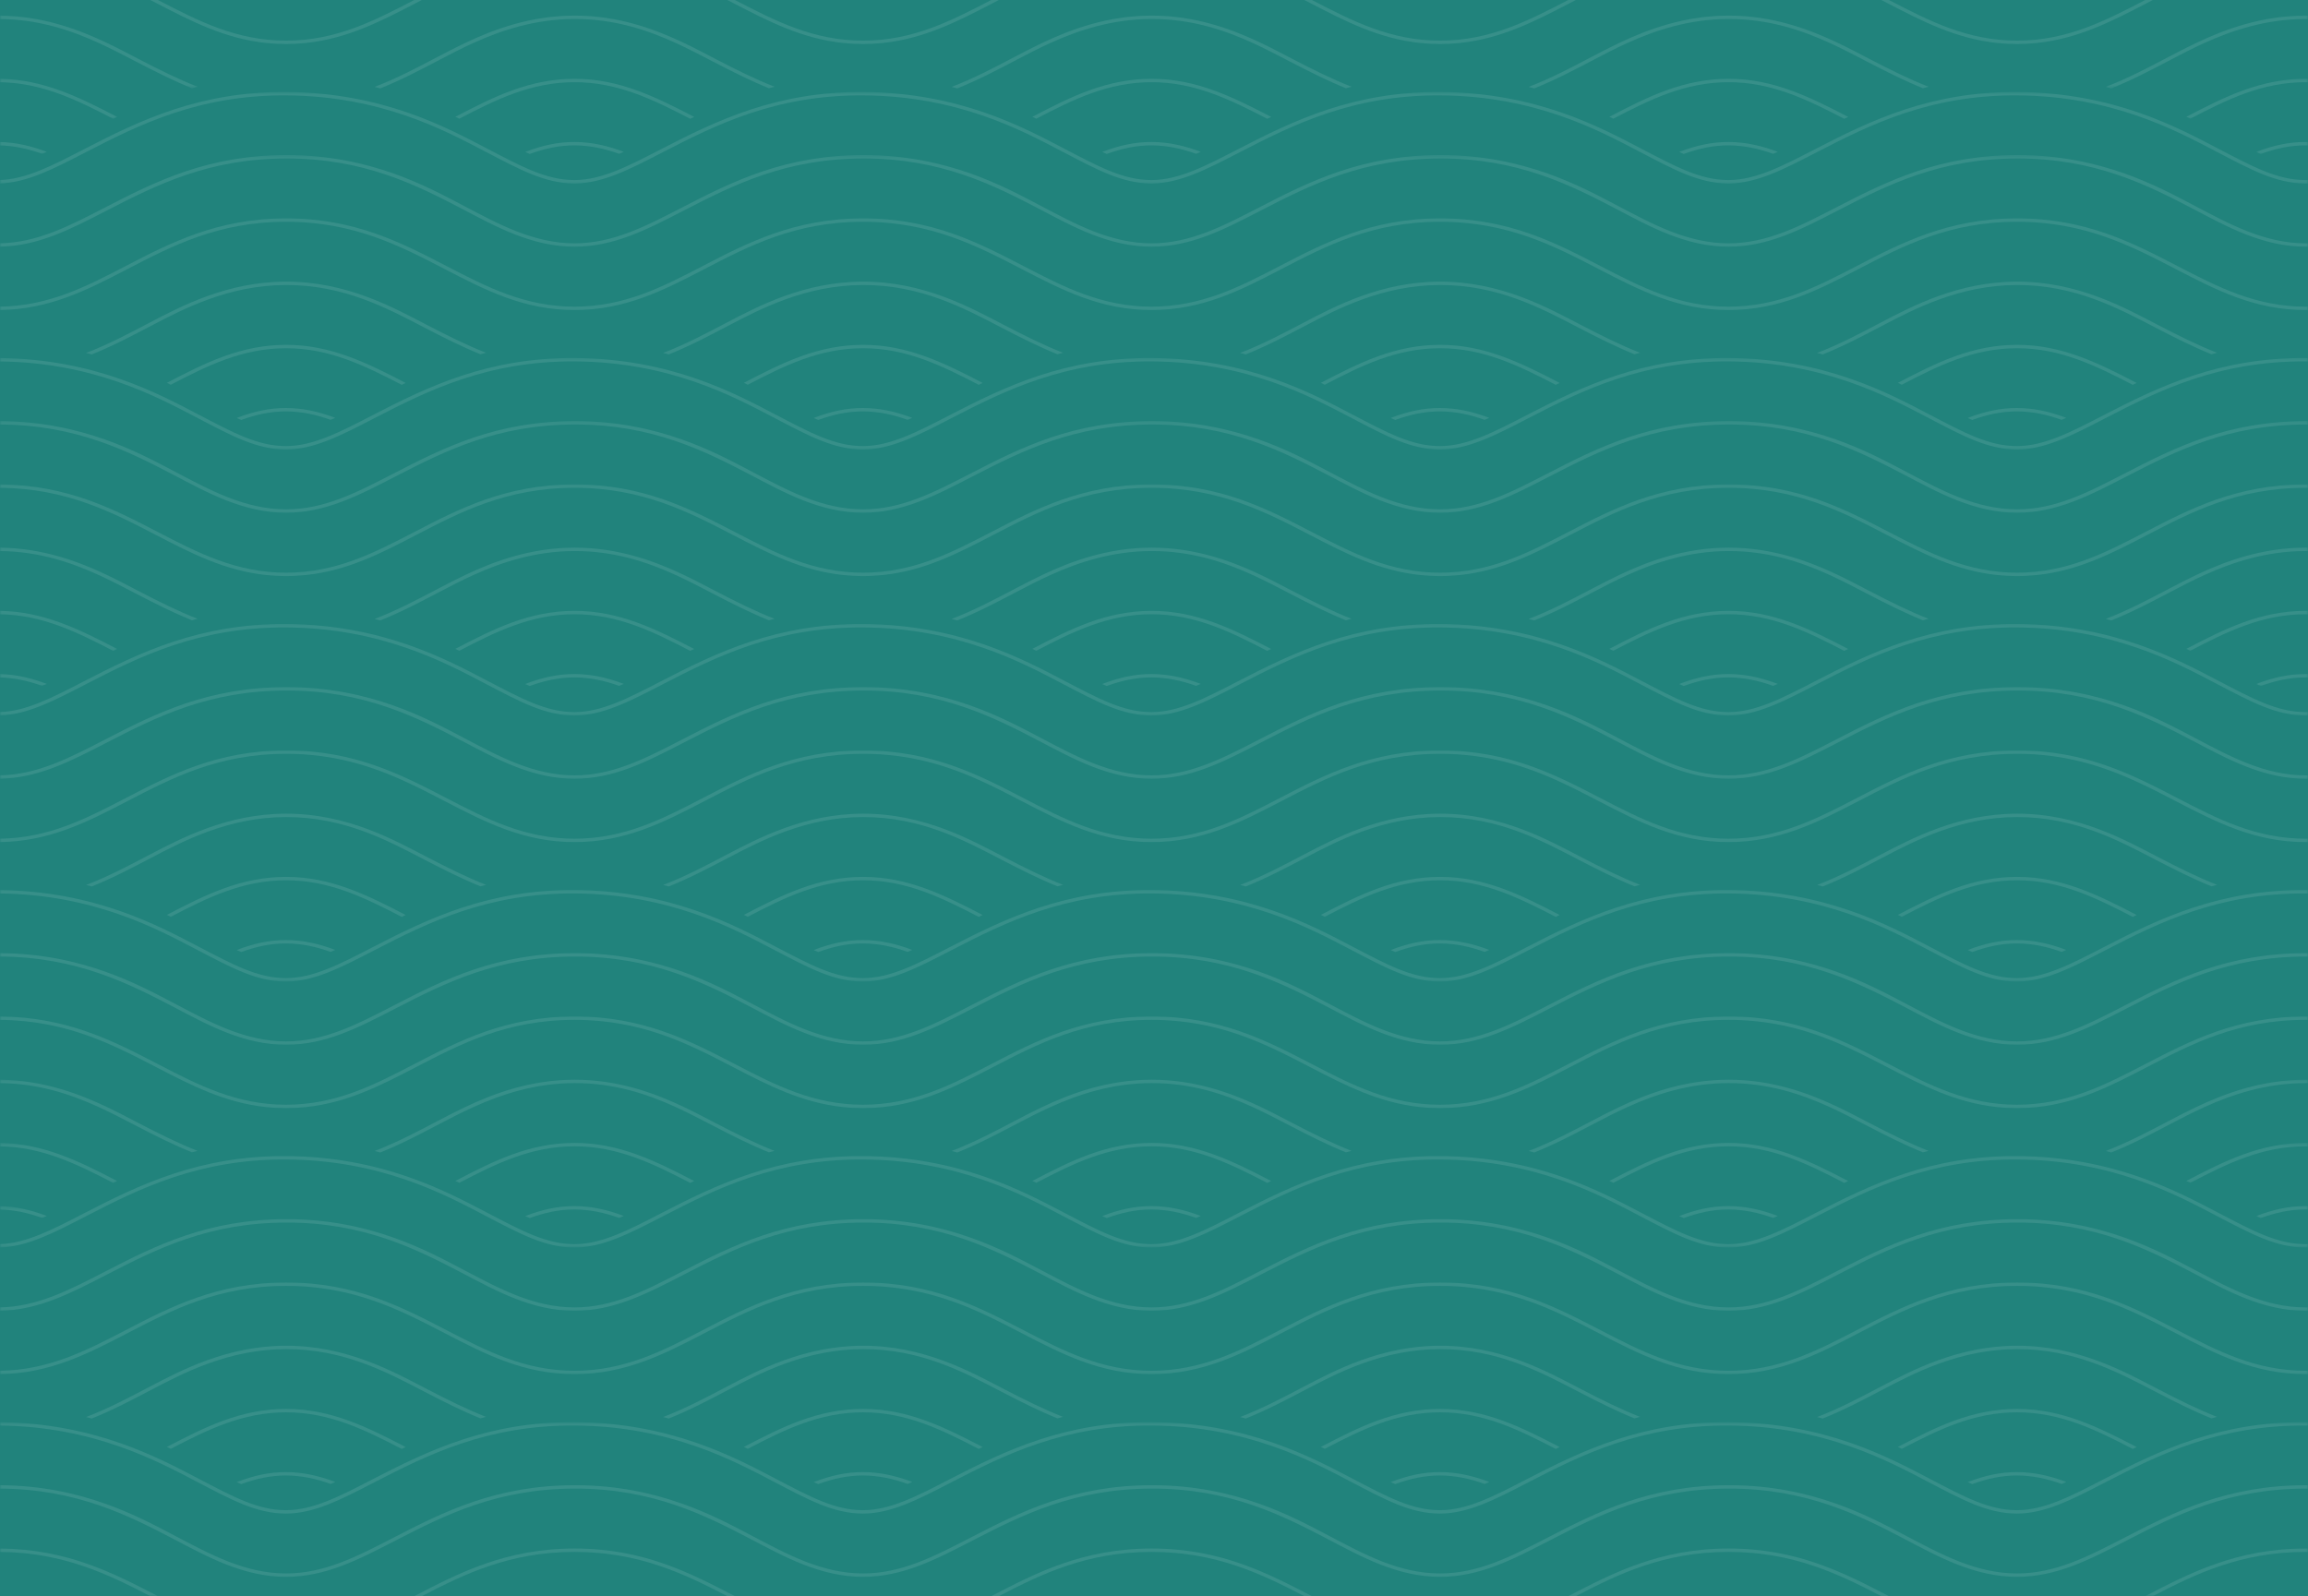 <svg width="720" height="498" viewBox="0 0 720 498" fill="none" xmlns="http://www.w3.org/2000/svg">
<rect width="720" height="498" fill="#21837C"/>
<mask id="mask0_2326_33747" style="mask-type:luminance" maskUnits="userSpaceOnUse" x="656" y="4" width="64" height="24">
<path d="M656.746 4.315H720V27.619H656.746V4.315Z" fill="white"/>
</mask>
<g mask="url(#mask0_2326_33747)">
<path d="M719.251 4.868C705.6 4.882 694.164 9.103 685.104 13.405C681.998 14.882 679.17 16.365 676.634 17.693C670.413 20.947 663.993 24.386 656.861 27.116C657.458 27.265 658.055 27.416 658.644 27.575C665.206 24.945 671.25 21.739 677.246 18.604C680.31 16.999 683.796 15.168 687.679 13.405C696.28 9.504 706.855 5.941 719.251 5.924C719.503 5.924 719.752 5.927 720.001 5.93V4.872C719.752 4.872 719.503 4.868 719.251 4.868Z" fill="white" fill-opacity="0.1"/>
</g>
<path d="M623.004 13.405C625.024 13.621 627.101 13.735 629.252 13.735C631.39 13.732 633.452 13.617 635.461 13.405C648.381 12.039 658.834 6.618 669.814 0.924C670.403 0.617 670.996 0.307 671.589 0H669.225C669.217 0.003 669.21 0.007 669.206 0.01C656.664 6.517 644.823 12.663 629.252 12.677C613.714 12.677 601.866 6.534 589.316 0.027C589.301 0.017 589.282 0.01 589.267 0H586.898C587.503 0.314 588.107 0.627 588.708 0.937C599.681 6.628 610.126 12.043 623.004 13.405Z" fill="white" fill-opacity="0.1"/>
<path d="M576.547 36.475C564.518 30.235 553.17 24.578 539.251 24.588C525.13 24.601 514.054 30.188 502.059 36.442C502.469 36.641 502.874 36.836 503.28 37.035C514.742 31.061 525.635 25.653 539.251 25.646C552.723 25.64 563.699 31.044 575.319 37.066C575.728 36.87 576.137 36.671 576.547 36.475Z" fill="white" fill-opacity="0.1"/>
<mask id="mask1_2326_33747" style="mask-type:luminance" maskUnits="userSpaceOnUse" x="681" y="24" width="39" height="14">
<path d="M681.231 24.166H719.999V37.113H681.231V24.166Z" fill="white"/>
</mask>
<g mask="url(#mask1_2326_33747)">
<path d="M682.056 36.442C682.466 36.641 682.875 36.836 683.277 37.035C694.743 31.061 705.636 25.653 719.248 25.646C719.501 25.646 719.75 25.65 719.998 25.653V24.595C719.75 24.591 719.501 24.588 719.248 24.588C705.127 24.601 694.051 30.188 682.056 36.442Z" fill="white" fill-opacity="0.1"/>
</g>
<mask id="mask2_2326_33747" style="mask-type:luminance" maskUnits="userSpaceOnUse" x="703" y="44" width="17" height="5">
<path d="M703.758 44.017H719.999V48.333H703.758V44.017Z" fill="white"/>
</mask>
<g mask="url(#mask2_2326_33747)">
<path d="M703.826 47.412C704.308 47.628 704.787 47.834 705.261 48.033C709.917 46.337 714.436 45.339 719.249 45.359C719.501 45.359 719.75 45.363 719.999 45.369V44.311C719.75 44.304 719.501 44.301 719.249 44.301C713.908 44.28 708.988 45.437 703.826 47.412Z" fill="white" fill-opacity="0.1"/>
</g>
<mask id="mask3_2326_33747" style="mask-type:luminance" maskUnits="userSpaceOnUse" x="0" y="28" width="720" height="30">
<path d="M0 28.482H719.999V57.827H0V28.482Z" fill="white"/>
</mask>
<g mask="url(#mask3_2326_33747)">
<path d="M719.25 56.181C710.381 56.181 702.722 51.97 691.798 46.276C679.211 39.709 659.209 28.869 629.252 28.701C602.264 28.549 583.624 37.551 566.124 46.596C555.802 51.93 547.652 56.144 539.251 56.181C530.382 56.181 522.723 51.97 511.8 46.276C499.212 39.709 479.206 28.869 449.253 28.701C422.265 28.549 403.625 37.551 386.121 46.596C375.803 51.93 367.65 56.144 359.252 56.181C350.379 56.181 342.72 51.97 331.801 46.276C319.21 39.709 299.207 28.869 269.25 28.701C242.266 28.549 223.622 37.551 206.122 46.596C195.804 51.93 187.651 56.144 179.253 56.181C170.381 56.181 162.721 51.97 151.798 46.276C139.211 39.709 119.209 28.869 89.251 28.701C62.263 28.549 43.623 37.551 26.123 46.596C16.107 51.775 8.138 55.895 0 56.168V57.223C8.451 56.957 16.551 52.77 26.732 47.51C43.348 38.92 61.976 29.608 89.251 29.759C119.044 29.925 139.038 40.848 151.186 47.186C162.124 52.888 169.983 57.237 179.253 57.24C187.98 57.2 196.255 52.925 206.731 47.51C223.347 38.92 241.975 29.608 269.25 29.759C299.047 29.925 319.041 40.848 331.189 47.186C342.123 52.888 349.982 57.237 359.252 57.24C359.252 57.24 359.252 57.24 359.256 57.24C367.979 57.2 376.254 52.925 386.73 47.51C403.35 38.92 421.978 29.608 449.253 29.759C479.046 29.925 499.04 40.848 511.187 47.186C522.122 52.888 529.98 57.237 539.251 57.24H539.255C547.981 57.2 556.253 52.925 566.729 47.51C583.348 38.92 601.977 29.608 629.252 29.759C659.045 29.925 679.039 40.848 691.186 47.186C702.121 52.888 709.983 57.237 719.25 57.24C719.253 57.24 719.253 57.24 719.253 57.24C719.502 57.237 719.751 57.233 719.999 57.223V56.168C719.751 56.175 719.502 56.181 719.25 56.181Z" fill="white" fill-opacity="0.1"/>
</g>
<mask id="mask4_2326_33747" style="mask-type:luminance" maskUnits="userSpaceOnUse" x="0" y="48" width="720" height="30">
<path d="M0 48.333H719.999V77.678H0V48.333Z" fill="white"/>
</mask>
<g mask="url(#mask4_2326_33747)">
<path d="M719.25 75.918C706.341 75.918 695.307 69.782 684.95 64.361C673.675 58.461 655.697 48.333 629.252 48.383C604.858 48.431 588.636 56.539 572.72 64.765C561.154 70.739 551.161 75.898 539.251 75.918C526.338 75.918 515.308 69.782 504.951 64.361C493.676 58.461 475.698 48.333 449.253 48.383C424.859 48.431 408.637 56.539 392.721 64.765C381.151 70.739 371.162 75.898 359.252 75.918C346.339 75.918 335.305 69.782 324.948 64.361C313.673 58.461 295.699 48.333 269.25 48.383C244.86 48.431 228.634 56.539 212.722 64.765C201.153 70.739 191.163 75.898 179.253 75.918C166.34 75.918 155.306 69.782 144.949 64.361C133.674 58.461 115.696 48.333 89.251 48.383C64.861 48.431 48.635 56.539 32.723 64.765C21.395 70.615 11.581 75.682 0 75.908V76.966C11.902 76.74 21.85 71.606 33.328 65.679C48.892 57.651 65.06 49.499 89.251 49.442C113.512 49.385 129.986 57.763 144.337 65.268C154.618 70.648 165.904 76.973 179.253 76.973C191.488 76.956 201.608 71.731 213.327 65.679C228.891 57.651 245.059 49.499 269.25 49.442C293.511 49.385 309.985 57.763 324.336 65.268C334.617 70.648 345.903 76.973 359.252 76.973C371.487 76.956 381.611 71.731 393.329 65.679C408.889 57.651 425.062 49.499 449.253 49.442C473.51 49.385 489.984 57.763 504.335 65.268C514.615 70.648 525.906 76.973 539.251 76.973C551.486 76.956 561.609 71.731 573.328 65.679C588.892 57.651 605.061 49.499 629.252 49.442C653.512 49.385 669.987 57.763 684.338 65.268C694.614 70.648 705.905 76.973 719.25 76.973C719.253 76.973 719.253 76.973 719.253 76.973C719.502 76.973 719.751 76.97 719.999 76.966V75.908C719.751 75.915 719.502 75.918 719.25 75.918Z" fill="white" fill-opacity="0.1"/>
</g>
<mask id="mask5_2326_33747" style="mask-type:luminance" maskUnits="userSpaceOnUse" x="0" y="67" width="720" height="31">
<path d="M0 67.321H719.999V97.528H0V67.321Z" fill="white"/>
</mask>
<g mask="url(#mask5_2326_33747)">
<path d="M719.25 95.678C703.716 95.678 691.864 89.531 679.318 83.028C665.377 75.806 650.731 68.126 629.252 68.136C607.789 68.143 593.085 75.81 579.205 83.011C566.667 89.518 554.822 95.664 539.251 95.678C523.717 95.678 511.865 89.531 499.316 83.028C485.374 75.806 470.728 68.126 449.253 68.136C427.79 68.143 413.087 75.81 399.206 83.011C386.665 89.518 374.823 95.664 359.252 95.678C343.715 95.678 331.866 89.531 319.317 83.028C305.375 75.806 290.729 68.126 269.25 68.136C247.787 68.143 233.084 75.81 219.207 83.011C206.666 89.518 194.824 95.664 179.253 95.678C163.716 95.678 151.863 89.531 139.318 83.028C125.376 75.806 110.73 68.126 89.251 68.136C67.788 68.143 53.085 75.81 39.204 83.011C26.87 89.413 15.204 95.465 0 95.671V96.73C15.526 96.524 27.329 90.401 39.813 83.921C53.601 76.764 68.044 69.198 89.251 69.192C110.44 69.188 125.024 76.841 138.709 83.938C151.4 90.519 163.387 96.733 179.253 96.736C195.15 96.719 207.132 90.502 219.815 83.921C233.6 76.764 248.043 69.198 269.25 69.192C290.438 69.188 305.023 76.841 318.708 83.938C331.399 90.519 343.389 96.733 359.252 96.736C375.152 96.719 387.131 90.502 399.814 83.921C413.599 76.764 428.042 69.198 449.253 69.192C470.441 69.188 485.022 76.841 498.707 83.938C511.402 90.519 523.388 96.733 539.251 96.736C555.151 96.719 567.13 90.502 579.813 83.921C593.602 76.764 608.045 69.198 629.252 69.192C650.44 69.188 665.021 76.841 678.71 83.938C691.401 90.519 703.387 96.733 719.25 96.736C719.253 96.736 719.253 96.736 719.253 96.736C719.502 96.733 719.751 96.733 719.999 96.73V95.671C719.751 95.674 719.502 95.678 719.25 95.678Z" fill="white" fill-opacity="0.1"/>
</g>
<path d="M689.874 110.532C690.456 110.374 691.041 110.219 691.63 110.067C685.65 107.737 679.621 104.73 672.88 101.227C662.683 95.927 648.103 87.853 629.252 87.869C610.918 87.886 596.575 95.492 586.631 100.694C580.41 103.948 573.99 107.383 566.859 110.117C567.46 110.266 568.053 110.418 568.642 110.573C575.203 107.946 581.248 104.74 587.244 101.601C597.099 96.45 611.251 88.948 629.252 88.925C647.242 88.901 660.682 96.112 672.271 102.137C678.569 105.411 684.262 108.256 689.874 110.532Z" fill="white" fill-opacity="0.1"/>
<path d="M666.543 119.477C654.514 113.236 643.166 107.579 629.251 107.589C615.126 107.602 604.05 113.189 592.059 119.443C592.469 119.638 592.874 119.837 593.276 120.036C604.742 114.062 615.635 108.651 629.251 108.648C642.723 108.641 653.695 114.045 665.319 120.067C665.724 119.868 666.133 119.672 666.543 119.477Z" fill="white" fill-opacity="0.1"/>
<path d="M613.831 130.413C614.309 130.626 614.787 130.832 615.261 131.03C619.921 129.335 624.436 128.34 629.253 128.357C634.058 128.377 638.535 129.345 643.133 130.99C643.612 130.791 644.094 130.589 644.58 130.376C639.472 128.445 634.582 127.319 629.253 127.298C623.908 127.281 618.988 128.438 613.831 130.413Z" fill="white" fill-opacity="0.1"/>
<mask id="mask6_2326_33747" style="mask-type:luminance" maskUnits="userSpaceOnUse" x="0" y="111" width="720" height="30">
<path d="M0 111.338H719.999V140.683H0V111.338Z" fill="white"/>
</mask>
<g mask="url(#mask6_2326_33747)">
<path d="M656.122 129.598C645.803 134.931 637.65 139.145 629.252 139.183C620.38 139.183 612.72 134.972 601.797 129.277C589.21 122.71 569.208 111.871 539.251 111.702C512.266 111.55 493.623 120.552 476.123 129.598C465.804 134.931 457.651 139.145 449.253 139.183C440.381 139.183 432.721 134.972 421.798 129.277C409.211 122.71 389.209 111.871 359.252 111.702C332.264 111.55 313.624 120.552 296.124 129.598C285.801 134.931 277.652 139.145 269.25 139.183C260.382 139.183 252.722 134.972 241.799 129.277C229.212 122.71 209.206 111.871 179.253 111.702C152.265 111.55 133.625 120.552 116.121 129.598C105.802 134.931 97.649 139.145 89.251 139.183C80.383 139.183 72.72 134.972 61.8 129.277C49.316 122.764 29.54 112.053 0 111.709V112.767C29.379 113.108 49.14 123.9 61.188 130.184C72.123 135.885 79.981 140.238 89.251 140.238H89.255C97.978 140.201 106.254 135.922 116.729 130.508C133.349 121.921 151.978 112.609 179.253 112.757C209.045 112.923 229.04 123.849 241.187 130.184C252.122 135.885 259.98 140.238 269.25 140.238C269.254 140.238 269.254 140.238 269.254 140.238C277.981 140.201 286.253 135.922 296.728 130.508C313.348 121.921 331.977 112.609 359.252 112.757C389.044 112.923 409.039 123.849 421.186 130.184C432.121 135.885 439.983 140.238 449.253 140.238C457.98 140.201 466.256 135.922 476.731 130.508C493.347 121.921 511.976 112.609 539.251 112.757C569.043 112.923 589.038 123.849 601.189 130.184C612.123 135.885 619.982 140.238 629.252 140.238C629.252 140.238 629.252 140.238 629.256 140.238C637.979 140.201 646.255 135.922 656.73 130.508C673.346 121.921 691.978 112.609 719.25 112.757C719.502 112.761 719.751 112.764 719.999 112.767V111.709C719.751 111.705 719.502 111.702 719.25 111.702C692.265 111.55 673.621 120.552 656.122 129.598Z" fill="white" fill-opacity="0.1"/>
</g>
<mask id="mask7_2326_33747" style="mask-type:luminance" maskUnits="userSpaceOnUse" x="0" y="131" width="720" height="30">
<path d="M0 131.189H719.999V160.534H0V131.189Z" fill="white"/>
</mask>
<g mask="url(#mask7_2326_33747)">
<path d="M662.721 147.766C651.152 153.74 641.162 158.899 629.252 158.916C616.339 158.916 605.305 152.78 594.949 147.358C583.674 141.462 565.699 131.334 539.251 131.384C514.86 131.432 498.635 139.537 482.722 147.766C471.153 153.74 461.159 158.899 449.253 158.916C436.341 158.916 425.307 152.78 414.95 147.358C403.675 141.462 385.697 131.334 359.252 131.384C334.861 131.432 318.636 139.537 302.724 147.766C291.154 153.74 281.161 158.899 269.25 158.916C256.338 158.916 245.308 152.78 234.951 147.358C223.676 141.462 205.698 131.334 179.253 131.384C154.859 131.432 138.637 139.537 122.721 147.766C111.151 153.74 101.162 158.899 89.251 158.916C76.339 158.916 65.309 152.78 54.948 147.358C43.78 141.516 26.035 131.526 0 131.388V132.443C23.851 132.558 40.134 140.838 54.336 148.269C64.616 153.649 75.903 159.974 89.251 159.974C101.487 159.954 111.61 154.728 123.329 148.68C138.893 140.653 155.061 132.497 179.253 132.44C203.509 132.386 219.984 140.76 234.339 148.269C244.615 153.649 255.906 159.974 269.25 159.974C269.25 159.974 269.25 159.974 269.254 159.974C281.486 159.954 291.609 154.728 303.328 148.68C318.892 140.653 335.06 132.497 359.252 132.44C383.512 132.386 399.987 140.76 414.338 148.269C424.618 153.649 435.904 159.974 449.253 159.974C461.488 159.954 471.608 154.728 483.327 148.68C498.891 140.653 515.059 132.497 539.251 132.44C563.511 132.386 579.985 140.76 594.337 148.269C604.617 153.649 615.903 159.974 629.252 159.974C641.487 159.954 651.607 154.728 663.33 148.68C678.89 140.653 695.058 132.497 719.25 132.44C719.502 132.44 719.751 132.443 719.999 132.443V131.388C719.751 131.384 719.502 131.384 719.25 131.384C694.859 131.432 678.637 139.537 662.721 147.766Z" fill="white" fill-opacity="0.1"/>
</g>
<mask id="mask8_2326_33747" style="mask-type:luminance" maskUnits="userSpaceOnUse" x="0" y="151" width="720" height="30">
<path d="M0 151.04H719.999V180.385H0V151.04Z" fill="white"/>
</mask>
<g mask="url(#mask8_2326_33747)">
<path d="M669.206 166.012C656.665 172.516 644.824 178.662 629.252 178.679C613.715 178.679 601.866 172.533 589.317 166.026C575.375 158.808 560.729 151.128 539.251 151.138C517.787 151.144 503.084 158.811 489.204 166.012C476.666 172.516 464.825 178.662 449.253 178.679C433.716 178.679 421.863 172.533 409.318 166.026C395.376 158.808 380.731 151.128 359.252 151.138C337.788 151.144 323.085 158.811 309.205 166.012C296.667 172.516 284.822 178.662 269.25 178.679C253.717 178.679 241.864 172.533 229.319 166.026C215.374 158.808 200.728 151.128 179.253 151.138C157.789 151.144 143.086 158.811 129.206 166.012C116.668 172.516 104.823 178.662 89.251 178.679C73.714 178.679 61.865 172.533 49.316 166.026C35.539 158.892 21.069 151.306 0 151.141V152.196C20.782 152.368 35.183 159.924 48.708 166.939C59.681 172.627 70.126 178.042 83.004 179.407C85.024 179.619 87.101 179.734 89.251 179.734C91.39 179.734 93.456 179.616 95.461 179.407C108.385 178.042 118.837 172.62 129.814 166.923C143.603 159.765 158.042 152.2 179.253 152.193C200.441 152.186 215.022 159.843 228.707 166.939C239.68 172.627 250.125 178.042 263.003 179.407C265.023 179.619 267.1 179.734 269.25 179.734C271.389 179.734 273.455 179.616 275.46 179.407C288.384 178.042 298.836 172.62 309.813 166.923C323.602 159.765 338.045 152.2 359.252 152.193C380.44 152.186 395.024 159.843 408.71 166.939C419.679 172.627 430.127 178.042 443.005 179.407C445.022 179.619 447.103 179.734 449.253 179.734C451.388 179.734 453.454 179.616 455.463 179.407C468.383 178.042 478.835 172.62 489.816 166.923C503.601 159.765 518.044 152.2 539.251 152.193C560.439 152.186 575.023 159.843 588.709 166.939C599.681 172.627 610.126 178.042 623.004 179.407C625.024 179.619 627.102 179.734 629.252 179.734C631.391 179.734 633.453 179.616 635.462 179.407C648.382 178.042 658.834 172.62 669.815 166.923C683.599 159.765 698.042 152.2 719.25 152.193C719.502 152.193 719.751 152.196 719.999 152.196V151.141C719.751 151.138 719.502 151.134 719.25 151.138C697.786 151.144 683.083 158.811 669.206 166.012Z" fill="white" fill-opacity="0.1"/>
</g>
<mask id="mask9_2326_33747" style="mask-type:luminance" maskUnits="userSpaceOnUse" x="656" y="170" width="64" height="25">
<path d="M656.746 170.028H720V194.194H656.746V170.028Z" fill="white"/>
</mask>
<g mask="url(#mask9_2326_33747)">
<path d="M685.104 179.407C681.998 180.88 679.17 182.367 676.634 183.692C670.413 186.945 663.993 190.384 656.861 193.115C657.458 193.267 658.055 193.418 658.644 193.573C665.206 190.944 671.25 187.738 677.246 184.602C680.31 182.997 683.796 181.167 687.679 179.407C696.28 175.506 706.855 171.942 719.251 171.926C719.503 171.926 719.752 171.926 720.001 171.929V170.874C719.752 170.87 719.503 170.867 719.251 170.867C705.6 170.88 694.164 175.101 685.104 179.407Z" fill="white" fill-opacity="0.1"/>
</g>
<path d="M599.873 193.53C600.455 193.371 601.04 193.22 601.629 193.068C595.649 190.738 589.619 187.731 582.882 184.228C580.051 182.755 576.883 181.073 573.382 179.407C564.261 175.068 552.871 170.857 539.251 170.867C525.6 170.881 514.16 175.102 505.104 179.407C501.998 180.88 499.17 182.367 496.634 183.692C490.413 186.946 483.989 190.384 476.861 193.115C477.458 193.267 478.055 193.419 478.64 193.574C485.202 190.944 491.247 187.738 497.246 184.602C500.311 182.998 503.792 181.167 507.679 179.407C516.28 175.506 526.855 171.943 539.251 171.926C551.628 171.909 561.847 175.317 570.796 179.407C574.855 181.261 578.654 183.257 582.27 185.138C588.567 188.412 594.26 191.258 599.873 193.53Z" fill="white" fill-opacity="0.1"/>
<path d="M576.547 202.474C564.518 196.237 553.17 190.577 539.251 190.59C525.13 190.6 514.054 196.187 502.059 202.441C502.469 202.64 502.874 202.838 503.28 203.034C514.742 197.063 525.635 191.652 539.251 191.645C552.723 191.642 563.699 197.043 575.319 203.068C575.728 202.869 576.137 202.673 576.547 202.474Z" fill="white" fill-opacity="0.1"/>
<mask id="mask10_2326_33747" style="mask-type:luminance" maskUnits="userSpaceOnUse" x="681" y="189" width="39" height="15">
<path d="M681.231 189.879H719.999V203.688H681.231V189.879Z" fill="white"/>
</mask>
<g mask="url(#mask10_2326_33747)">
<path d="M682.056 202.441C682.466 202.64 682.875 202.838 683.277 203.034C694.743 197.063 705.636 191.652 719.248 191.645C719.501 191.645 719.75 191.649 719.998 191.652V190.593C719.75 190.59 719.501 190.59 719.248 190.59C705.127 190.6 694.051 196.187 682.056 202.441Z" fill="white" fill-opacity="0.1"/>
</g>
<mask id="mask11_2326_33747" style="mask-type:luminance" maskUnits="userSpaceOnUse" x="703" y="209" width="17" height="6">
<path d="M703.758 209.729H719.999V214.045H703.758V209.729Z" fill="white"/>
</mask>
<g mask="url(#mask11_2326_33747)">
<path d="M703.826 213.415C704.308 213.627 704.787 213.833 705.261 214.032C709.917 212.336 714.436 211.338 719.249 211.358C719.501 211.358 719.75 211.361 719.999 211.368V210.309C719.75 210.306 719.501 210.299 719.249 210.299C713.908 210.279 708.988 211.436 703.826 213.415Z" fill="white" fill-opacity="0.1"/>
</g>
<mask id="mask12_2326_33747" style="mask-type:luminance" maskUnits="userSpaceOnUse" x="0" y="194" width="720" height="30">
<path d="M0 194.194H719.999V223.539H0V194.194Z" fill="white"/>
</mask>
<g mask="url(#mask12_2326_33747)">
<path d="M719.25 222.18C710.381 222.18 702.722 217.969 691.798 212.275C679.211 205.708 659.209 194.872 629.252 194.7C602.264 194.548 583.624 203.55 566.124 212.599C555.802 217.932 547.652 222.143 539.251 222.18C530.382 222.18 522.723 217.969 511.8 212.275C499.212 205.708 479.206 194.872 449.253 194.7C422.265 194.548 403.625 203.55 386.121 212.599C375.803 217.932 367.65 222.143 359.252 222.18C350.379 222.18 342.72 217.969 331.801 212.275C319.21 205.708 299.207 194.872 269.25 194.7C242.266 194.548 223.622 203.55 206.122 212.599C195.804 217.932 187.651 222.143 179.253 222.18C170.381 222.18 162.721 217.969 151.798 212.275C139.211 205.708 119.209 194.872 89.251 194.7C62.263 194.548 43.623 203.55 26.123 212.599C16.107 217.774 8.138 221.894 0 222.167V223.226C8.451 222.956 16.551 218.768 26.732 213.509C43.348 204.919 61.976 195.607 89.251 195.759C119.044 195.924 139.038 206.847 151.186 213.185C162.124 218.886 169.983 223.239 179.253 223.239C187.98 223.202 196.255 218.924 206.731 213.509C223.347 204.919 241.975 195.607 269.25 195.759C299.047 195.924 319.041 206.847 331.189 213.185C342.123 218.886 349.982 223.239 359.252 223.239C359.252 223.239 359.252 223.239 359.256 223.239C367.979 223.202 376.254 218.924 386.73 213.509C403.35 204.919 421.978 195.607 449.253 195.759C479.046 195.924 499.04 206.847 511.187 213.185C522.122 218.886 529.98 223.239 539.251 223.239H539.255C547.981 223.202 556.253 218.924 566.729 213.509C583.348 204.919 601.977 195.607 629.252 195.759C659.045 195.924 679.039 206.847 691.186 213.185C702.121 218.886 709.983 223.239 719.25 223.239C719.253 223.239 719.253 223.239 719.253 223.239C719.502 223.239 719.751 223.232 719.999 223.226V222.167C719.751 222.174 719.502 222.18 719.25 222.18Z" fill="white" fill-opacity="0.1"/>
</g>
<mask id="mask13_2326_33747" style="mask-type:luminance" maskUnits="userSpaceOnUse" x="0" y="214" width="720" height="30">
<path d="M0 214.045H719.999V243.39H0V214.045Z" fill="white"/>
</mask>
<g mask="url(#mask13_2326_33747)">
<path d="M719.25 241.917C706.341 241.917 695.307 235.781 684.95 230.359C673.675 224.463 655.697 214.335 629.252 214.386C604.858 214.43 588.636 222.538 572.72 230.767C561.154 236.738 551.161 241.9 539.251 241.917C526.338 241.917 515.308 235.781 504.951 230.359C493.676 224.463 475.698 214.335 449.253 214.386C424.859 214.43 408.637 222.538 392.721 230.767C381.151 236.738 371.162 241.9 359.252 241.917C346.339 241.917 335.305 235.781 324.948 230.359C313.673 224.463 295.699 214.335 269.25 214.386C244.86 214.43 228.634 222.538 212.722 230.767C201.153 236.738 191.163 241.9 179.253 241.917C166.34 241.917 155.306 235.781 144.949 230.359C133.674 224.463 115.696 214.335 89.251 214.386C64.861 214.43 48.635 222.538 32.723 230.767C21.395 236.613 11.581 241.681 0 241.91V242.965C11.902 242.739 21.85 237.605 33.328 231.678C48.892 223.65 65.06 215.498 89.251 215.441C113.512 215.384 129.986 223.762 144.337 231.27C154.618 236.647 165.904 242.975 179.253 242.975C191.488 242.955 201.608 237.729 213.327 231.678C228.891 223.65 245.059 215.498 269.25 215.441C293.511 215.384 309.985 223.762 324.336 231.27C334.617 236.647 345.903 242.975 359.252 242.975C371.487 242.955 381.611 237.729 393.329 231.678C408.889 223.65 425.062 215.498 449.253 215.441C473.51 215.384 489.984 223.762 504.335 231.27C514.615 236.647 525.906 242.975 539.251 242.975C551.486 242.955 561.609 237.729 573.328 231.678C588.892 223.65 605.061 215.498 629.252 215.441C653.512 215.384 669.987 223.762 684.338 231.27C694.614 236.647 705.905 242.975 719.25 242.975C719.253 242.975 719.253 242.975 719.253 242.975C719.502 242.975 719.751 242.972 719.999 242.965V241.91C719.751 241.913 719.502 241.917 719.25 241.917Z" fill="white" fill-opacity="0.1"/>
</g>
<mask id="mask14_2326_33747" style="mask-type:luminance" maskUnits="userSpaceOnUse" x="0" y="233" width="720" height="31">
<path d="M0 233.896H719.999V263.241H0V233.896Z" fill="white"/>
</mask>
<g mask="url(#mask14_2326_33747)">
<path d="M719.25 261.676C703.716 261.676 691.864 255.534 679.318 249.027C665.377 241.805 650.731 234.129 629.252 234.135C607.789 234.145 593.085 241.809 579.205 249.01C566.667 255.517 554.822 261.663 539.251 261.676C523.717 261.676 511.865 255.534 499.316 249.027C485.374 241.805 470.728 234.129 449.253 234.135C427.79 234.145 413.087 241.809 399.206 249.01C386.665 255.517 374.823 261.663 359.252 261.676C343.715 261.676 331.866 255.534 319.317 249.027C305.375 241.805 290.729 234.129 269.25 234.135C247.787 234.145 233.084 241.809 219.207 249.01C206.666 255.517 194.824 261.663 179.253 261.676C163.716 261.676 151.863 255.534 139.318 249.027C125.376 241.805 110.73 234.129 89.251 234.135C67.788 234.145 53.085 241.809 39.204 249.01C26.87 255.412 15.204 261.464 0 261.673V262.728C15.526 262.523 27.329 256.4 39.813 249.92C53.601 242.766 68.044 235.201 89.251 235.194C110.44 235.187 125.024 242.84 138.709 249.937C151.4 256.518 163.387 262.735 179.253 262.735C195.15 262.718 207.132 256.505 219.815 249.92C233.6 242.766 248.043 235.201 269.25 235.194C290.438 235.187 305.023 242.84 318.708 249.937C331.399 256.518 343.389 262.735 359.252 262.735C375.152 262.718 387.131 256.505 399.814 249.92C413.599 242.766 428.042 235.201 449.253 235.194C470.441 235.187 485.022 242.84 498.707 249.937C511.402 256.518 523.388 262.735 539.251 262.735C555.151 262.718 567.13 256.505 579.813 249.92C593.602 242.766 608.045 235.201 629.252 235.194C650.44 235.187 665.021 242.84 678.71 249.937C691.401 256.518 703.387 262.735 719.25 262.735C719.253 262.735 719.253 262.735 719.253 262.735C719.502 262.735 719.751 262.732 719.999 262.728V261.673C719.751 261.676 719.502 261.676 719.25 261.676Z" fill="white" fill-opacity="0.1"/>
</g>
<path d="M689.874 276.531C690.456 276.373 691.041 276.218 691.63 276.069C685.65 273.736 679.621 270.729 672.88 267.226C662.683 261.926 648.103 253.852 629.252 253.868C610.918 253.885 596.575 261.491 586.631 266.693C580.41 269.947 573.99 273.386 566.859 276.116C567.46 276.265 568.053 276.417 568.642 276.572C575.203 273.945 581.248 270.739 587.244 267.604C597.099 262.449 611.251 254.947 629.252 254.924C647.242 254.9 660.682 262.115 672.271 268.14C678.569 271.41 684.262 274.259 689.874 276.531Z" fill="white" fill-opacity="0.1"/>
<path d="M666.543 285.476C654.514 279.235 643.166 273.578 629.251 273.588C615.126 273.601 604.05 279.188 592.059 285.442C592.469 285.641 592.874 285.836 593.276 286.035C604.742 280.061 615.635 274.653 629.251 274.647C642.723 274.64 653.695 280.044 665.319 286.066C665.724 285.87 666.133 285.671 666.543 285.476Z" fill="white" fill-opacity="0.1"/>
<path d="M613.831 296.412C614.309 296.628 614.787 296.834 615.261 297.029C619.921 295.337 624.436 294.339 629.253 294.359C634.058 294.376 638.535 295.344 643.133 296.989C643.612 296.793 644.094 296.588 644.58 296.375C639.472 294.447 634.582 293.321 629.253 293.301C623.908 293.28 618.988 294.437 613.831 296.412Z" fill="white" fill-opacity="0.1"/>
<mask id="mask15_2326_33747" style="mask-type:luminance" maskUnits="userSpaceOnUse" x="0" y="277" width="720" height="30">
<path d="M0 277.05H719.999V306.395H0V277.05Z" fill="white"/>
</mask>
<g mask="url(#mask15_2326_33747)">
<path d="M656.122 295.597C645.803 300.93 637.65 305.145 629.252 305.182C620.38 305.182 612.72 300.971 601.797 295.276C589.21 288.709 569.208 277.87 539.251 277.701C512.266 277.549 493.623 286.551 476.123 295.597C465.804 300.93 457.651 305.145 449.253 305.182C440.381 305.182 432.721 300.971 421.798 295.276C409.211 288.709 389.209 277.87 359.252 277.701C332.264 277.549 313.624 286.551 296.124 295.597C285.801 300.93 277.652 305.145 269.25 305.182C260.382 305.182 252.722 300.971 241.799 295.276C229.212 288.709 209.206 277.87 179.253 277.701C152.265 277.549 133.625 286.551 116.121 295.597C105.802 300.93 97.649 305.145 89.251 305.182C80.383 305.182 72.72 300.971 61.8 295.276C49.316 288.763 29.54 278.055 0 277.711V278.766C29.379 279.107 49.14 289.902 61.188 296.187C72.123 301.888 79.981 306.237 89.251 306.24H89.255C97.978 306.2 106.254 301.925 116.729 296.51C133.349 287.92 151.978 278.608 179.253 278.76C209.045 278.925 229.04 289.848 241.187 296.187C252.122 301.888 259.98 306.237 269.25 306.24C269.254 306.24 269.254 306.24 269.254 306.24C277.981 306.2 286.253 301.925 296.728 296.51C313.348 287.92 331.977 278.608 359.252 278.76C389.044 278.925 409.039 289.848 421.186 296.187C432.121 301.888 439.983 306.237 449.253 306.24C457.98 306.2 466.256 301.925 476.731 296.51C493.347 287.92 511.976 278.608 539.251 278.76C569.043 278.925 589.038 289.848 601.189 296.187C612.123 301.888 619.982 306.237 629.252 306.24C629.252 306.24 629.252 306.24 629.256 306.24C637.979 306.2 646.255 301.925 656.73 296.51C673.346 287.92 691.978 278.608 719.25 278.76C719.502 278.76 719.751 278.763 719.999 278.766V277.711C719.751 277.708 719.502 277.704 719.25 277.701C692.265 277.549 673.621 286.551 656.122 295.597Z" fill="white" fill-opacity="0.1"/>
</g>
<mask id="mask16_2326_33747" style="mask-type:luminance" maskUnits="userSpaceOnUse" x="0" y="296" width="720" height="31">
<path d="M0 296.901H719.999V326.246H0V296.901Z" fill="white"/>
</mask>
<g mask="url(#mask16_2326_33747)">
<path d="M662.721 313.765C651.152 319.739 641.162 324.898 629.252 324.918C616.339 324.918 605.305 318.779 594.949 313.361C583.674 307.461 565.699 297.333 539.251 297.383C514.86 297.431 498.635 305.539 482.722 313.765C471.153 319.739 461.159 324.898 449.253 324.918C436.341 324.918 425.307 318.779 414.95 313.361C403.675 307.461 385.697 297.333 359.252 297.383C334.861 297.431 318.636 305.539 302.724 313.765C291.154 319.739 281.161 324.898 269.25 324.918C256.338 324.918 245.308 318.779 234.951 313.361C223.676 307.461 205.698 297.333 179.253 297.383C154.859 297.431 138.637 305.539 122.721 313.765C111.151 319.739 101.162 324.898 89.251 324.918C76.339 324.918 65.309 318.779 54.948 313.361C43.78 307.518 26.035 297.528 0 297.387V298.442C23.851 298.557 40.134 306.84 54.336 314.268C64.616 319.648 75.903 325.973 89.251 325.973C101.487 325.956 111.61 320.731 123.329 314.679C138.893 306.652 155.061 298.499 179.253 298.442C203.509 298.385 219.984 306.763 234.339 314.268C244.615 319.648 255.906 325.973 269.25 325.973C269.25 325.973 269.25 325.973 269.254 325.973C281.486 325.956 291.609 320.731 303.328 314.679C318.892 306.652 335.06 298.499 359.252 298.442C383.512 298.385 399.987 306.763 414.338 314.268C424.618 319.648 435.904 325.973 449.253 325.973C461.488 325.956 471.608 320.731 483.327 314.679C498.891 306.652 515.059 298.499 539.251 298.442C563.511 298.385 579.985 306.763 594.337 314.268C604.617 319.648 615.903 325.973 629.252 325.973C641.487 325.956 651.607 320.731 663.33 314.679C678.89 306.652 695.058 298.499 719.25 298.442C719.502 298.442 719.751 298.442 719.999 298.442V297.387C719.751 297.387 719.502 297.383 719.25 297.383C694.859 297.431 678.637 305.539 662.721 313.765Z" fill="white" fill-opacity="0.1"/>
</g>
<mask id="mask17_2326_33747" style="mask-type:luminance" maskUnits="userSpaceOnUse" x="0" y="316" width="720" height="31">
<path d="M0 316.752H719.999V346.097H0V316.752Z" fill="white"/>
</mask>
<g mask="url(#mask17_2326_33747)">
<path d="M669.206 332.011C656.665 338.518 644.824 344.661 629.252 344.678C613.715 344.678 601.866 338.532 589.317 332.028C575.375 324.806 560.729 317.126 539.251 317.136C517.787 317.143 503.084 324.81 489.204 332.011C476.666 338.518 464.825 344.661 449.253 344.678C433.716 344.678 421.863 338.532 409.318 332.028C395.376 324.806 380.731 317.126 359.252 317.136C337.788 317.143 323.085 324.81 309.205 332.011C296.667 338.518 284.822 344.661 269.25 344.678C253.717 344.678 241.864 338.532 229.319 332.028C215.374 324.806 200.728 317.126 179.253 317.136C157.789 317.143 143.086 324.81 129.206 332.011C116.668 338.518 104.823 344.661 89.251 344.678C73.714 344.678 61.865 338.532 49.316 332.028C35.539 324.891 21.069 317.308 0 317.14V318.198C20.782 318.367 35.183 325.926 48.708 332.938C59.681 338.626 70.126 344.04 83.004 345.406C85.024 345.618 87.101 345.733 89.251 345.733C91.39 345.733 93.456 345.618 95.461 345.406C108.385 344.04 118.837 338.619 129.814 332.921C143.603 325.764 158.042 318.198 179.253 318.192C200.441 318.188 215.022 325.842 228.707 332.938C239.68 338.626 250.125 344.04 263.003 345.406C265.023 345.618 267.1 345.733 269.25 345.733C271.389 345.733 273.455 345.618 275.46 345.406C288.384 344.04 298.836 338.619 309.813 332.921C323.602 325.764 338.045 318.198 359.252 318.192C380.44 318.188 395.024 325.842 408.71 332.938C419.679 338.626 430.127 344.04 443.005 345.406C445.022 345.618 447.103 345.733 449.253 345.733C451.388 345.733 453.454 345.618 455.463 345.406C468.383 344.04 478.835 338.619 489.816 332.921C503.601 325.764 518.044 318.198 539.251 318.192C560.439 318.188 575.023 325.842 588.709 332.938C599.681 338.626 610.126 344.04 623.004 345.406C625.024 345.618 627.102 345.733 629.252 345.733C631.391 345.733 633.453 345.618 635.462 345.406C648.382 344.04 658.834 338.619 669.815 332.921C683.599 325.764 698.042 318.198 719.25 318.192C719.502 318.192 719.751 318.195 719.999 318.198V317.14C719.751 317.136 719.502 317.136 719.25 317.136C697.786 317.143 683.083 324.81 669.206 332.011Z" fill="white" fill-opacity="0.1"/>
</g>
<mask id="mask18_2326_33747" style="mask-type:luminance" maskUnits="userSpaceOnUse" x="656" y="336" width="64" height="24">
<path d="M656.746 336.603H720V359.907H656.746V336.603Z" fill="white"/>
</mask>
<g mask="url(#mask18_2326_33747)">
<path d="M685.104 345.406C681.998 346.879 679.17 348.366 676.634 349.695C670.413 352.948 663.993 356.383 656.861 359.118C657.458 359.266 658.055 359.418 658.644 359.573C665.206 356.946 671.25 353.74 677.246 350.601C680.31 349 683.796 347.169 687.679 345.406C696.28 341.505 706.855 337.942 719.251 337.925C719.503 337.925 719.752 337.925 720.001 337.928V336.873C719.752 336.87 719.503 336.87 719.251 336.87C705.6 336.88 694.164 341.104 685.104 345.406Z" fill="white" fill-opacity="0.1"/>
</g>
<path d="M599.873 359.532C600.455 359.37 601.04 359.219 601.629 359.067C595.649 356.737 589.619 353.73 582.882 350.227C580.051 348.757 576.883 347.071 573.382 345.406C564.261 341.067 552.871 336.856 539.251 336.869C525.6 336.88 514.16 341.104 505.104 345.406C501.998 346.879 499.17 348.366 496.634 349.694C490.413 352.948 483.989 356.383 476.861 359.117C477.458 359.266 478.055 359.418 478.64 359.573C485.202 356.946 491.247 353.74 497.246 350.601C500.311 349 503.792 347.169 507.679 345.406C516.28 341.505 526.855 337.942 539.251 337.925C551.628 337.908 561.847 341.316 570.796 345.406C574.855 347.26 578.654 349.256 582.27 351.137C588.567 354.411 594.26 357.256 599.873 359.532Z" fill="white" fill-opacity="0.1"/>
<path d="M576.547 368.477C564.518 362.236 553.17 356.579 539.251 356.589C525.13 356.602 514.054 362.189 502.059 368.443C502.469 368.638 502.874 368.837 503.28 369.036C514.742 363.062 525.635 357.651 539.251 357.648C552.723 357.641 563.699 363.045 575.319 369.067C575.728 368.868 576.137 368.672 576.547 368.477Z" fill="white" fill-opacity="0.1"/>
<mask id="mask19_2326_33747" style="mask-type:luminance" maskUnits="userSpaceOnUse" x="681" y="356" width="39" height="14">
<path d="M681.231 356.454H719.999V369.4H681.231V356.454Z" fill="white"/>
</mask>
<g mask="url(#mask19_2326_33747)">
<path d="M682.056 368.443C682.466 368.638 682.875 368.837 683.277 369.036C694.743 363.062 705.636 357.651 719.248 357.647C719.501 357.647 719.75 357.647 719.998 357.651V356.596C719.75 356.592 719.501 356.589 719.248 356.589C705.127 356.602 694.051 362.189 682.056 368.443Z" fill="white" fill-opacity="0.1"/>
</g>
<mask id="mask20_2326_33747" style="mask-type:luminance" maskUnits="userSpaceOnUse" x="703" y="375" width="17" height="6">
<path d="M703.758 375.442H719.999V380.62H703.758V375.442Z" fill="white"/>
</mask>
<g mask="url(#mask20_2326_33747)">
<path d="M703.826 379.413C704.308 379.626 704.787 379.832 705.261 380.03C709.917 378.335 714.436 377.34 719.249 377.357C719.501 377.36 719.75 377.364 719.999 377.37V376.312C719.75 376.305 719.501 376.302 719.249 376.298C713.908 376.281 708.988 377.438 703.826 379.413Z" fill="white" fill-opacity="0.1"/>
</g>
<mask id="mask21_2326_33747" style="mask-type:luminance" maskUnits="userSpaceOnUse" x="0" y="359" width="720" height="31">
<path d="M0 359.906H719.999V389.251H0V359.906Z" fill="white"/>
</mask>
<g mask="url(#mask21_2326_33747)">
<path d="M719.25 388.182C710.381 388.182 702.722 383.971 691.798 378.277C679.211 371.71 659.209 360.87 629.252 360.702C602.264 360.55 583.624 369.552 566.124 378.597C555.802 383.931 547.652 388.145 539.251 388.182C530.382 388.182 522.723 383.971 511.8 378.277C499.212 371.71 479.206 360.87 449.253 360.702C422.265 360.55 403.625 369.552 386.121 378.597C375.803 383.931 367.65 388.145 359.252 388.182C350.379 388.182 342.72 383.971 331.801 378.277C319.21 371.71 299.207 360.87 269.25 360.702C242.266 360.55 223.622 369.552 206.122 378.597C195.804 383.931 187.651 388.145 179.253 388.182C170.381 388.182 162.721 383.971 151.798 378.277C139.211 371.71 119.209 360.87 89.251 360.702C62.263 360.55 43.623 369.552 26.123 378.597C16.107 383.773 8.138 387.892 0 388.165V389.224C8.451 388.954 16.551 384.77 26.732 379.508C43.348 370.917 61.976 361.609 89.251 361.757C119.044 361.922 139.038 372.846 151.186 379.184C162.124 384.885 169.983 389.238 179.253 389.238C187.98 389.201 196.255 384.922 206.731 379.508C223.347 370.917 241.975 361.609 269.25 361.757C299.047 361.922 319.041 372.846 331.189 379.184C342.123 384.885 349.982 389.238 359.252 389.238C359.252 389.238 359.252 389.238 359.256 389.238C367.979 389.201 376.254 384.922 386.73 379.508C403.35 370.917 421.978 361.609 449.253 361.757C479.046 361.922 499.04 372.846 511.187 379.184C522.122 384.885 529.98 389.238 539.251 389.238H539.255C547.981 389.201 556.253 384.922 566.729 379.508C583.348 370.917 601.977 361.609 629.252 361.757C659.045 361.922 679.039 372.846 691.186 379.184C702.121 384.885 709.983 389.238 719.25 389.238C719.253 389.238 719.253 389.238 719.253 389.238C719.502 389.238 719.751 389.231 719.999 389.224V388.165C719.751 388.176 719.502 388.179 719.25 388.182Z" fill="white" fill-opacity="0.1"/>
</g>
<mask id="mask22_2326_33747" style="mask-type:luminance" maskUnits="userSpaceOnUse" x="0" y="379" width="720" height="31">
<path d="M0 379.757H719.999V409.102H0V379.757Z" fill="white"/>
</mask>
<g mask="url(#mask22_2326_33747)">
<path d="M719.25 407.916C706.341 407.916 695.307 401.78 684.95 396.359C673.675 390.462 655.697 380.334 629.252 380.385C604.858 380.432 588.636 388.537 572.72 396.766C561.154 402.741 551.161 407.899 539.251 407.916C526.338 407.916 515.308 401.78 504.951 396.359C493.676 390.462 475.698 380.334 449.253 380.385C424.859 380.432 408.637 388.537 392.721 396.766C381.151 402.741 371.162 407.899 359.252 407.916C346.339 407.916 335.305 401.78 324.948 396.359C313.673 390.462 295.699 380.334 269.25 380.385C244.86 380.432 228.634 388.537 212.722 396.766C201.153 402.741 191.163 407.899 179.253 407.916C166.34 407.916 155.306 401.78 144.949 396.359C133.674 390.462 115.696 380.334 89.251 380.385C64.861 380.432 48.635 388.537 32.723 396.766C21.395 402.616 11.581 407.68 0 407.909V408.968C11.902 408.742 21.85 403.607 33.328 397.677C48.892 389.653 65.06 381.497 89.251 381.44C113.512 381.383 129.986 389.761 144.337 397.269C154.618 402.65 165.904 408.974 179.253 408.974C191.488 408.954 201.608 403.728 213.327 397.677C228.891 389.653 245.059 381.497 269.25 381.44C293.511 381.383 309.985 389.761 324.336 397.269C334.617 402.65 345.903 408.974 359.252 408.974C371.487 408.954 381.611 403.728 393.329 397.677C408.889 389.653 425.062 381.497 449.253 381.44C473.51 381.383 489.984 389.761 504.335 397.269C514.615 402.65 525.906 408.974 539.251 408.974C551.486 408.954 561.609 403.728 573.328 397.677C588.892 389.653 605.061 381.497 629.252 381.44C653.512 381.383 669.987 389.761 684.338 397.269C694.614 402.65 705.905 408.974 719.25 408.974C719.253 408.974 719.253 408.974 719.253 408.974C719.502 408.974 719.751 408.971 719.999 408.968V407.909C719.751 407.912 719.502 407.916 719.25 407.916Z" fill="white" fill-opacity="0.1"/>
</g>
<mask id="mask23_2326_33747" style="mask-type:luminance" maskUnits="userSpaceOnUse" x="0" y="399" width="720" height="30">
<path d="M0 399.608H719.999V428.953H0V399.608Z" fill="white"/>
</mask>
<g mask="url(#mask23_2326_33747)">
<path d="M719.25 427.679C703.716 427.679 691.864 421.532 679.318 415.026C665.377 407.807 650.731 400.127 629.252 400.134C607.789 400.144 593.085 407.811 579.205 415.012C566.667 421.516 554.822 427.662 539.251 427.679C523.717 427.679 511.865 421.532 499.316 415.026C485.374 407.807 470.728 400.127 449.253 400.134C427.79 400.144 413.087 407.811 399.206 415.012C386.665 421.516 374.823 427.662 359.252 427.679C343.715 427.679 331.866 421.532 319.317 415.026C305.375 407.807 290.729 400.127 269.25 400.134C247.787 400.144 233.084 407.811 219.207 415.012C206.666 421.516 194.824 427.662 179.253 427.679C163.716 427.679 151.863 421.532 139.318 415.026C125.376 407.807 110.73 400.127 89.251 400.134C67.788 400.144 53.085 407.811 39.204 415.012C26.87 421.411 15.204 427.466 0 427.672V428.73C15.526 428.525 27.329 422.399 39.813 415.922C53.601 408.765 68.044 401.199 89.251 401.193C110.44 401.186 125.024 408.842 138.709 415.939C151.4 422.517 163.387 428.734 179.253 428.734C195.15 428.72 207.132 422.503 219.815 415.922C233.6 408.765 248.043 401.199 269.25 401.193C290.438 401.186 305.023 408.842 318.708 415.939C331.399 422.517 343.389 428.734 359.252 428.734C375.152 428.72 387.131 422.503 399.814 415.922C413.599 408.765 428.042 401.199 449.253 401.193C470.441 401.186 485.022 408.842 498.707 415.939C511.402 422.517 523.388 428.734 539.251 428.734C555.151 428.72 567.13 422.503 579.813 415.922C593.602 408.765 608.045 401.199 629.252 401.193C650.44 401.186 665.021 408.842 678.71 415.939C691.401 422.517 703.387 428.734 719.25 428.734C719.253 428.734 719.253 428.734 719.253 428.734C719.502 428.734 719.751 428.734 719.999 428.73V427.672C719.751 427.675 719.502 427.675 719.25 427.679Z" fill="white" fill-opacity="0.1"/>
</g>
<path d="M689.874 442.53C690.456 442.371 691.041 442.22 691.63 442.068C685.65 439.735 679.621 436.731 672.88 433.228C662.683 427.925 648.103 419.85 629.252 419.867C610.918 419.884 596.575 427.493 586.631 432.692C580.41 435.945 573.99 439.384 566.859 442.115C567.46 442.267 568.053 442.418 568.642 442.574C575.203 439.944 581.248 436.738 587.244 433.602C597.099 428.451 611.251 420.949 629.252 420.926C647.242 420.902 660.682 428.113 672.271 434.138C678.569 437.412 684.262 440.257 689.874 442.53Z" fill="white" fill-opacity="0.1"/>
<path d="M666.543 451.474C654.514 445.237 643.166 439.576 629.251 439.59C615.126 439.6 604.05 445.186 592.059 451.44C592.469 451.639 592.874 451.838 593.276 452.034C604.742 446.063 615.635 440.652 629.251 440.645C642.723 440.638 653.695 446.043 665.319 452.068C665.724 451.869 666.133 451.673 666.543 451.474Z" fill="white" fill-opacity="0.1"/>
<path d="M613.831 462.415C614.309 462.627 614.787 462.833 615.261 463.032C619.921 461.336 624.436 460.338 629.253 460.358C634.058 460.375 638.535 461.342 643.133 462.988C643.612 462.792 644.094 462.586 644.58 462.374C639.472 460.446 634.582 459.32 629.253 459.299C623.908 459.279 618.988 460.436 613.831 462.415Z" fill="white" fill-opacity="0.1"/>
<mask id="mask24_2326_33747" style="mask-type:luminance" maskUnits="userSpaceOnUse" x="0" y="443" width="720" height="30">
<path d="M0 443.626H719.999V472.971H0V443.626Z" fill="white"/>
</mask>
<g mask="url(#mask24_2326_33747)">
<path d="M656.122 461.595C645.803 466.932 637.65 471.143 629.252 471.18C620.38 471.18 612.72 466.969 601.797 461.275C589.21 454.708 569.208 443.872 539.251 443.7C512.266 443.548 493.623 452.55 476.123 461.595C465.804 466.932 457.651 471.143 449.253 471.18C440.381 471.18 432.721 466.969 421.798 461.275C409.211 454.708 389.209 443.872 359.252 443.7C332.264 443.548 313.624 452.55 296.124 461.595C285.801 466.932 277.652 471.143 269.25 471.18C260.382 471.18 252.722 466.969 241.799 461.275C229.212 454.708 209.206 443.872 179.253 443.7C152.265 443.548 133.625 452.55 116.121 461.595C105.802 466.932 97.649 471.143 89.251 471.18C80.383 471.18 72.72 466.969 61.8 461.275C49.316 454.765 29.54 444.054 0 443.71V444.765C29.379 445.109 49.14 455.901 61.188 462.185C72.123 467.886 79.981 472.239 89.251 472.239H89.255C97.978 472.202 106.254 467.924 116.729 462.509C133.349 453.919 151.978 444.607 179.253 444.759C209.045 444.924 229.04 455.847 241.187 462.185C252.122 467.886 259.98 472.239 269.25 472.239C269.254 472.239 269.254 472.239 269.254 472.239C277.981 472.202 286.253 467.924 296.728 462.509C313.348 453.919 331.977 444.607 359.252 444.759C389.044 444.924 409.039 455.847 421.186 462.185C432.121 467.886 439.983 472.239 449.253 472.239C457.98 472.202 466.256 467.924 476.731 462.509C493.347 453.919 511.976 444.607 539.251 444.759C569.043 444.924 589.038 455.847 601.189 462.185C612.123 467.886 619.982 472.239 629.252 472.239C629.252 472.239 629.252 472.239 629.256 472.239C637.979 472.202 646.255 467.924 656.73 462.509C673.346 453.919 691.978 444.607 719.25 444.759C719.502 444.759 719.751 444.765 719.999 444.765V443.71C719.751 443.707 719.502 443.703 719.25 443.7C692.265 443.548 673.621 452.55 656.122 461.595Z" fill="white" fill-opacity="0.1"/>
</g>
<mask id="mask25_2326_33747" style="mask-type:luminance" maskUnits="userSpaceOnUse" x="0" y="462" width="720" height="31">
<path d="M0 462.614H719.999V492.821H0V462.614Z" fill="white"/>
</mask>
<g mask="url(#mask25_2326_33747)">
<path d="M662.721 479.767C651.152 485.738 641.162 490.9 629.252 490.917C616.339 490.917 605.305 484.781 594.949 479.359C583.674 473.463 565.699 463.335 539.251 463.386C514.86 463.429 498.635 471.538 482.722 479.767C471.153 485.738 461.159 490.9 449.253 490.917C436.341 490.917 425.307 484.781 414.95 479.359C403.675 473.463 385.697 463.335 359.252 463.386C334.861 463.429 318.636 471.538 302.724 479.767C291.154 485.738 281.161 490.9 269.25 490.917C256.338 490.917 245.308 484.781 234.951 479.359C223.676 473.463 205.698 463.335 179.253 463.386C154.859 463.429 138.637 471.538 122.721 479.767C111.151 485.738 101.162 490.9 89.251 490.917C76.339 490.917 65.309 484.781 54.948 479.359C43.78 473.517 26.035 463.527 0 463.386V464.444C23.851 464.559 40.134 472.839 54.336 480.27C64.616 485.647 75.903 491.975 89.251 491.975C101.487 491.955 111.61 486.729 123.329 480.678C138.893 472.65 155.061 464.498 179.253 464.441C203.509 464.383 219.984 472.761 234.339 480.27C244.615 485.647 255.906 491.975 269.25 491.975C269.25 491.975 269.25 491.975 269.254 491.975C281.486 491.955 291.609 486.729 303.328 480.678C318.892 472.65 335.06 464.498 359.252 464.441C383.512 464.383 399.987 472.761 414.338 480.27C424.618 485.647 435.904 491.975 449.253 491.975C461.488 491.955 471.608 486.729 483.327 480.678C498.891 472.65 515.059 464.498 539.251 464.441C563.511 464.383 579.985 472.761 594.337 480.27C604.617 485.647 615.903 491.975 629.252 491.975C641.487 491.955 651.607 486.729 663.33 480.678C678.89 472.65 695.058 464.498 719.25 464.441C719.502 464.441 719.751 464.441 719.999 464.444V463.386C719.751 463.386 719.502 463.382 719.25 463.386C694.859 463.429 678.637 471.538 662.721 479.767Z" fill="white" fill-opacity="0.1"/>
</g>
<mask id="mask26_2326_33747" style="mask-type:luminance" maskUnits="userSpaceOnUse" x="668" y="482" width="52" height="16">
<path d="M668.498 482.464H719.999V498H668.498V482.464Z" fill="white"/>
</mask>
<g mask="url(#mask26_2326_33747)">
<path d="M669.225 498H671.589C684.85 491.132 698.952 484.201 719.249 484.194C719.501 484.194 719.75 484.194 719.999 484.197V483.139C719.75 483.139 719.501 483.135 719.249 483.135C697.797 483.145 683.097 490.802 669.225 498Z" fill="white" fill-opacity="0.1"/>
</g>
<path d="M443.005 13.405C445.021 13.621 447.102 13.735 449.252 13.735C451.387 13.732 453.453 13.617 455.462 13.405C468.382 12.039 478.835 6.618 489.815 0.924C490.404 0.617 490.997 0.307 491.59 0H489.226C489.218 0.003 489.211 0.007 489.203 0.01C476.665 6.517 464.824 12.663 449.252 12.677C433.715 12.677 421.863 6.534 409.317 0.027C409.298 0.017 409.283 0.01 409.264 0H406.899C407.504 0.314 408.108 0.627 408.709 0.937C419.678 6.628 430.127 12.043 443.005 13.405Z" fill="white" fill-opacity="0.1"/>
<path d="M396.547 36.475C384.514 30.235 373.166 24.578 359.251 24.588C345.126 24.601 334.054 30.188 322.059 36.442C322.469 36.641 322.874 36.836 323.276 37.035C334.742 31.061 345.635 25.653 359.251 25.646C372.723 25.64 383.695 31.044 395.319 37.066C395.724 36.87 396.133 36.671 396.547 36.475Z" fill="white" fill-opacity="0.1"/>
<path d="M478.64 27.575C485.202 24.945 491.247 21.739 497.246 18.604C500.311 16.999 503.792 15.168 507.679 13.405C516.28 9.504 526.855 5.941 539.251 5.924C551.628 5.91 561.847 9.315 570.796 13.405C574.855 15.262 578.654 17.258 582.27 19.14C588.567 22.41 594.26 25.259 599.873 27.531C600.455 27.373 601.04 27.218 601.629 27.069C595.649 24.736 589.619 21.729 582.882 18.229C580.051 16.756 576.883 15.07 573.382 13.405C564.261 9.069 552.871 4.855 539.251 4.868C525.6 4.882 514.16 9.103 505.104 13.405C501.998 14.882 499.17 16.365 496.634 17.693C490.413 20.947 483.989 24.386 476.861 27.116C477.458 27.265 478.055 27.416 478.64 27.575Z" fill="white" fill-opacity="0.1"/>
<path d="M523.828 47.412C524.31 47.628 524.785 47.834 525.259 48.033C529.919 46.337 534.434 45.339 539.25 45.359C544.06 45.376 548.536 46.344 553.131 47.989C553.609 47.793 554.091 47.588 554.577 47.375C549.47 45.447 544.584 44.321 539.25 44.301C533.909 44.28 528.989 45.437 523.828 47.412Z" fill="white" fill-opacity="0.1"/>
<path d="M509.875 110.532C510.457 110.374 511.042 110.219 511.631 110.067C505.651 107.737 499.618 104.73 492.88 101.227C482.684 95.927 468.104 87.853 449.253 87.869C430.919 87.886 416.576 95.492 406.632 100.694C400.411 103.948 393.991 107.383 386.86 110.117C387.46 110.266 388.053 110.418 388.643 110.573C395.204 107.946 401.249 104.74 407.244 101.601C417.096 96.45 431.252 88.948 449.253 88.925C467.243 88.901 480.683 96.112 492.272 102.137C498.569 105.411 504.259 108.256 509.875 110.532Z" fill="white" fill-opacity="0.1"/>
<path d="M486.544 119.477C474.515 113.236 463.168 107.579 449.253 107.589C435.127 107.602 424.051 113.189 412.057 119.443C412.47 119.638 412.876 119.837 413.277 120.036C424.744 114.062 435.636 108.651 449.253 108.648C462.724 108.641 473.697 114.045 485.32 120.067C485.725 119.868 486.135 119.672 486.544 119.477Z" fill="white" fill-opacity="0.1"/>
<path d="M433.831 130.413C434.309 130.626 434.787 130.832 435.261 131.03C439.921 129.335 444.436 128.34 449.253 128.357C454.058 128.377 458.535 129.345 463.133 130.99C463.612 130.791 464.094 130.589 464.58 130.376C459.472 128.445 454.582 127.319 449.253 127.298C443.908 127.281 438.988 128.438 433.831 130.413Z" fill="white" fill-opacity="0.1"/>
<path d="M419.874 193.53C420.456 193.371 421.041 193.22 421.63 193.068C415.651 190.738 409.621 187.731 402.88 184.228C400.052 182.755 396.884 181.073 393.384 179.407C384.263 175.068 372.873 170.857 359.252 170.867C345.601 170.881 334.162 175.102 325.102 179.407C321.999 180.88 319.172 182.367 316.631 183.692C310.41 186.946 303.991 190.384 296.859 193.115C297.46 193.267 298.053 193.419 298.642 193.574C305.203 190.944 311.248 187.738 317.244 184.602C320.312 182.998 323.794 181.167 327.681 179.407C336.281 175.506 346.853 171.943 359.252 171.926C371.629 171.909 381.848 175.317 390.797 179.407C394.857 181.261 398.656 183.257 402.271 185.138C408.569 188.412 414.262 191.258 419.874 193.53Z" fill="white" fill-opacity="0.1"/>
<path d="M396.547 202.474C384.514 196.237 373.166 190.577 359.251 190.59C345.126 190.6 334.054 196.187 322.059 202.441C322.469 202.64 322.874 202.838 323.276 203.034C334.742 197.063 345.635 191.652 359.251 191.645C372.723 191.642 383.695 197.043 395.319 203.068C395.724 202.869 396.133 202.673 396.547 202.474Z" fill="white" fill-opacity="0.1"/>
<path d="M523.828 213.415C524.31 213.627 524.785 213.833 525.259 214.032C529.919 212.336 534.434 211.338 539.25 211.358C544.06 211.375 548.536 212.342 553.131 213.988C553.609 213.792 554.091 213.586 554.577 213.374C549.47 211.446 544.584 210.32 539.25 210.299C533.909 210.279 528.989 211.436 523.828 213.415Z" fill="white" fill-opacity="0.1"/>
<path d="M509.875 276.531C510.457 276.373 511.042 276.218 511.631 276.069C505.651 273.736 499.618 270.729 492.88 267.226C482.684 261.926 468.104 253.852 449.253 253.868C430.919 253.885 416.576 261.491 406.632 266.693C400.411 269.947 393.991 273.386 386.86 276.116C387.46 276.265 388.053 276.417 388.643 276.572C395.204 273.945 401.249 270.739 407.244 267.604C417.096 262.449 431.252 254.947 449.253 254.924C467.243 254.9 480.683 262.115 492.272 268.14C498.569 271.41 504.259 274.259 509.875 276.531Z" fill="white" fill-opacity="0.1"/>
<path d="M486.544 285.476C474.515 279.235 463.168 273.578 449.253 273.588C435.127 273.601 424.051 279.188 412.057 285.442C412.47 285.641 412.876 285.836 413.277 286.035C424.744 280.061 435.636 274.653 449.253 274.647C462.724 274.64 473.697 280.044 485.32 286.066C485.725 285.87 486.135 285.671 486.544 285.476Z" fill="white" fill-opacity="0.1"/>
<path d="M433.831 296.412C434.309 296.628 434.787 296.834 435.261 297.029C439.921 295.337 444.436 294.339 449.253 294.359C454.058 294.376 458.535 295.344 463.133 296.989C463.612 296.793 464.094 296.588 464.58 296.375C459.472 294.447 454.582 293.321 449.253 293.301C443.908 293.28 438.988 294.437 433.831 296.412Z" fill="white" fill-opacity="0.1"/>
<path d="M419.874 359.532C420.456 359.37 421.041 359.219 421.63 359.067C415.651 356.737 409.621 353.73 402.88 350.227C400.052 348.757 396.884 347.071 393.384 345.406C384.263 341.067 372.873 336.856 359.252 336.869C345.601 336.88 334.162 341.104 325.102 345.406C321.999 346.879 319.172 348.366 316.631 349.694C310.41 352.948 303.991 356.383 296.859 359.117C297.46 359.266 298.053 359.418 298.642 359.573C305.203 356.946 311.248 353.74 317.244 350.601C320.312 349 323.794 347.169 327.681 345.406C336.281 341.505 346.853 337.942 359.252 337.925C371.629 337.908 381.848 341.316 390.797 345.406C394.857 347.26 398.656 349.256 402.271 351.137C408.569 354.411 414.262 357.256 419.874 359.532Z" fill="white" fill-opacity="0.1"/>
<path d="M396.547 368.477C384.514 362.236 373.166 356.579 359.251 356.589C345.126 356.602 334.054 362.189 322.059 368.443C322.469 368.638 322.874 368.837 323.276 369.036C334.742 363.062 345.635 357.651 359.251 357.648C372.723 357.641 383.695 363.045 395.319 369.067C395.724 368.868 396.133 368.672 396.547 368.477Z" fill="white" fill-opacity="0.1"/>
<path d="M523.828 379.413C524.31 379.626 524.785 379.832 525.259 380.03C529.919 378.335 534.434 377.34 539.25 377.357C544.06 377.377 548.536 378.345 553.131 379.99C553.609 379.791 554.091 379.589 554.577 379.376C549.47 377.445 544.584 376.319 539.25 376.298C533.909 376.281 528.989 377.438 523.828 379.413Z" fill="white" fill-opacity="0.1"/>
<path d="M509.875 442.53C510.457 442.371 511.042 442.22 511.631 442.068C505.651 439.735 499.618 436.731 492.88 433.228C482.684 427.925 468.104 419.85 449.253 419.867C430.919 419.884 416.576 427.493 406.632 432.692C400.411 435.945 393.991 439.384 386.86 442.115C387.46 442.267 388.053 442.418 388.643 442.574C395.204 439.944 401.249 436.738 407.244 433.602C417.096 428.451 431.252 420.949 449.253 420.926C467.243 420.902 480.683 428.113 492.272 434.138C498.569 437.412 504.259 440.257 509.875 442.53Z" fill="white" fill-opacity="0.1"/>
<path d="M486.544 451.474C474.515 445.237 463.168 439.576 449.253 439.59C435.127 439.6 424.051 445.186 412.057 451.44C412.47 451.639 412.876 451.838 413.277 452.034C424.744 446.063 435.636 440.652 449.253 440.645C462.724 440.638 473.697 446.043 485.32 452.068C485.725 451.869 486.135 451.673 486.544 451.474Z" fill="white" fill-opacity="0.1"/>
<path d="M433.831 462.415C434.309 462.627 434.787 462.833 435.261 463.032C439.921 461.336 444.436 460.338 449.253 460.358C454.058 460.375 458.535 461.342 463.133 462.988C463.612 462.792 464.094 462.586 464.58 462.374C459.472 460.446 454.582 459.32 449.253 459.299C443.908 459.279 438.988 460.436 433.831 462.415Z" fill="white" fill-opacity="0.1"/>
<path d="M489.227 498H491.591C504.852 491.132 518.951 484.201 539.251 484.194C559.51 484.187 573.731 491.183 586.899 498H589.268C575.341 490.788 560.703 483.129 539.251 483.135C517.799 483.145 503.1 490.802 489.227 498Z" fill="white" fill-opacity="0.1"/>
<path d="M263.003 13.405C265.023 13.621 267.101 13.735 269.251 13.735C271.39 13.732 273.456 13.617 275.461 13.405C288.385 12.039 298.837 6.618 309.814 0.924C310.407 0.617 311 0.307 311.593 0H309.228C309.221 0.003 309.213 0.007 309.205 0.01C296.668 6.517 284.823 12.663 269.251 12.677C253.718 12.677 241.865 6.534 229.32 0.027C229.301 0.017 229.285 0.01 229.266 0H226.898C227.506 0.314 228.107 0.627 228.708 0.937C239.68 6.628 250.125 12.043 263.003 13.405Z" fill="white" fill-opacity="0.1"/>
<path d="M216.544 36.475C204.516 30.235 193.168 24.578 179.253 24.588C165.128 24.601 154.052 30.188 142.061 36.442C142.47 36.641 142.876 36.836 143.278 37.035C154.744 31.061 165.637 25.653 179.253 25.646C192.724 25.64 203.697 31.044 215.32 37.066C215.726 36.87 216.135 36.671 216.544 36.475Z" fill="white" fill-opacity="0.1"/>
<path d="M298.642 27.575C305.203 24.945 311.248 21.739 317.244 18.604C320.312 16.999 323.794 15.168 327.681 13.405C336.281 9.504 346.853 5.941 359.252 5.924C371.629 5.91 381.848 9.315 390.797 13.405C394.857 15.262 398.656 17.258 402.271 19.14C408.569 22.41 414.262 25.259 419.874 27.531C420.456 27.373 421.041 27.218 421.63 27.069C415.651 24.736 409.621 21.729 402.88 18.229C400.052 16.756 396.884 15.07 393.384 13.405C384.263 9.069 372.873 4.855 359.252 4.868C345.601 4.882 334.162 9.103 325.102 13.405C321.999 14.882 319.172 16.365 316.631 17.693C310.41 20.947 303.991 24.386 296.859 27.116C297.46 27.265 298.053 27.416 298.642 27.575Z" fill="white" fill-opacity="0.1"/>
<path d="M359.251 44.301C353.91 44.28 348.986 45.437 343.829 47.412C344.307 47.628 344.785 47.834 345.26 48.033C349.92 46.337 354.434 45.339 359.251 45.359C364.057 45.376 368.533 46.344 373.132 47.989C373.61 47.793 374.092 47.588 374.578 47.375C369.47 45.447 364.581 44.321 359.251 44.301Z" fill="white" fill-opacity="0.1"/>
<path d="M329.877 110.532C330.455 110.374 331.04 110.219 331.629 110.067C325.649 107.737 319.62 104.73 312.882 101.227C302.682 95.927 288.105 87.853 269.251 87.869C250.921 87.886 236.578 95.492 226.634 100.694C220.413 103.948 213.993 107.383 206.861 110.117C207.458 110.266 208.055 110.418 208.641 110.573C215.206 107.946 221.247 104.74 227.246 101.601C237.098 96.45 251.254 88.948 269.251 88.925C287.244 88.901 300.681 96.112 312.27 102.137C318.567 105.411 324.26 108.256 329.877 110.532Z" fill="white" fill-opacity="0.1"/>
<path d="M306.546 119.477C294.517 113.236 283.169 107.579 269.251 107.589C255.129 107.602 244.053 113.189 232.059 119.443C232.468 119.638 232.877 119.837 233.279 120.036C244.745 114.062 255.634 108.651 269.251 108.648C282.726 108.641 293.698 114.045 305.318 120.067C305.727 119.868 306.136 119.672 306.546 119.477Z" fill="white" fill-opacity="0.1"/>
<path d="M253.828 130.413C254.31 130.626 254.788 130.832 255.259 131.03C259.919 129.335 264.434 128.34 269.25 128.357C274.06 128.377 278.536 129.345 283.135 130.99C283.613 130.791 284.091 130.589 284.581 130.376C279.473 128.445 274.584 127.319 269.25 127.298C263.909 127.281 258.989 128.438 253.828 130.413Z" fill="white" fill-opacity="0.1"/>
<path d="M239.874 193.53C240.456 193.371 241.041 193.22 241.63 193.068C235.65 190.738 229.617 187.731 222.88 184.228C220.052 182.755 216.884 181.073 213.38 179.407C204.262 175.068 192.873 170.857 179.252 170.867C165.601 170.881 154.162 175.102 145.102 179.407C141.995 180.88 139.172 182.367 136.631 183.692C130.41 186.946 123.99 190.384 116.859 193.115C117.46 193.267 118.053 193.419 118.642 193.574C125.203 190.944 131.248 187.738 137.244 184.602C140.312 182.998 143.794 181.167 147.681 179.407C156.278 175.506 166.852 171.943 179.252 171.926C191.625 171.909 201.848 175.317 210.797 179.407C214.857 181.261 218.652 183.257 222.271 185.138C228.569 188.412 234.258 191.258 239.874 193.53Z" fill="white" fill-opacity="0.1"/>
<path d="M216.544 202.474C204.516 196.237 193.168 190.577 179.253 190.59C165.128 190.6 154.052 196.187 142.061 202.441C142.47 202.64 142.876 202.838 143.278 203.034C154.744 197.063 165.637 191.652 179.253 191.645C192.724 191.642 203.697 197.043 215.32 203.068C215.726 202.869 216.135 202.673 216.544 202.474Z" fill="white" fill-opacity="0.1"/>
<path d="M359.251 210.299C353.91 210.279 348.986 211.436 343.829 213.415C344.307 213.627 344.785 213.833 345.26 214.032C349.92 212.336 354.434 211.338 359.251 211.358C364.057 211.375 368.533 212.342 373.132 213.988C373.61 213.792 374.092 213.586 374.578 213.374C369.47 211.446 364.581 210.32 359.251 210.299Z" fill="white" fill-opacity="0.1"/>
<path d="M329.877 276.531C330.455 276.373 331.04 276.218 331.629 276.069C325.649 273.736 319.62 270.729 312.882 267.226C302.682 261.926 288.105 253.852 269.251 253.868C250.921 253.885 236.578 261.491 226.634 266.693C220.413 269.947 213.993 273.386 206.861 276.116C207.458 276.265 208.055 276.417 208.641 276.572C215.206 273.945 221.247 270.739 227.246 267.604C237.098 262.449 251.254 254.947 269.251 254.924C287.244 254.9 300.681 262.115 312.27 268.14C318.567 271.41 324.26 274.259 329.877 276.531Z" fill="white" fill-opacity="0.1"/>
<path d="M306.546 285.476C294.517 279.235 283.169 273.578 269.251 273.588C255.129 273.601 244.053 279.188 232.059 285.442C232.468 285.641 232.877 285.836 233.279 286.035C244.745 280.061 255.634 274.653 269.251 274.647C282.726 274.64 293.698 280.044 305.318 286.066C305.727 285.87 306.136 285.671 306.546 285.476Z" fill="white" fill-opacity="0.1"/>
<path d="M253.828 296.412C254.31 296.628 254.788 296.834 255.259 297.029C259.919 295.337 264.434 294.339 269.25 294.359C274.06 294.376 278.536 295.344 283.135 296.989C283.613 296.793 284.091 296.588 284.581 296.375C279.473 294.447 274.584 293.321 269.25 293.301C263.909 293.28 258.989 294.437 253.828 296.412Z" fill="white" fill-opacity="0.1"/>
<path d="M239.874 359.532C240.456 359.37 241.041 359.219 241.63 359.067C235.65 356.737 229.617 353.73 222.88 350.227C220.052 348.757 216.884 347.071 213.38 345.406C204.262 341.067 192.873 336.856 179.252 336.869C165.601 336.88 154.162 341.104 145.102 345.406C141.995 346.879 139.172 348.366 136.631 349.694C130.41 352.948 123.99 356.383 116.859 359.117C117.46 359.266 118.053 359.418 118.642 359.573C125.203 356.946 131.248 353.74 137.244 350.601C140.312 349 143.794 347.169 147.681 345.406C156.278 341.505 166.852 337.942 179.252 337.925C191.625 337.908 201.848 341.316 210.797 345.406C214.857 347.26 218.652 349.256 222.271 351.137C228.569 354.411 234.258 357.256 239.874 359.532Z" fill="white" fill-opacity="0.1"/>
<path d="M216.544 368.477C204.516 362.236 193.168 356.579 179.253 356.589C165.128 356.602 154.052 362.189 142.061 368.443C142.47 368.638 142.876 368.837 143.278 369.036C154.744 363.062 165.637 357.651 179.253 357.648C192.724 357.641 203.697 363.045 215.32 369.067C215.726 368.868 216.135 368.672 216.544 368.477Z" fill="white" fill-opacity="0.1"/>
<path d="M359.251 376.298C353.91 376.281 348.986 377.438 343.829 379.413C344.307 379.626 344.785 379.832 345.26 380.03C349.92 378.335 354.434 377.34 359.251 377.357C364.057 377.377 368.533 378.345 373.132 379.99C373.61 379.791 374.092 379.589 374.578 379.376C369.47 377.445 364.581 376.319 359.251 376.298Z" fill="white" fill-opacity="0.1"/>
<path d="M329.877 442.53C330.455 442.371 331.04 442.22 331.629 442.068C325.649 439.735 319.62 436.731 312.882 433.228C302.682 427.925 288.105 419.85 269.251 419.867C250.921 419.884 236.578 427.493 226.634 432.692C220.413 435.945 213.993 439.384 206.861 442.115C207.458 442.267 208.055 442.418 208.641 442.574C215.206 439.944 221.247 436.738 227.246 433.602C237.098 428.451 251.254 420.949 269.251 420.926C287.244 420.902 300.681 428.113 312.27 434.138C318.567 437.412 324.26 440.257 329.877 442.53Z" fill="white" fill-opacity="0.1"/>
<path d="M306.546 451.474C294.517 445.237 283.169 439.576 269.251 439.59C255.129 439.6 244.053 445.186 232.059 451.44C232.468 451.639 232.877 451.838 233.279 452.034C244.745 446.063 255.634 440.652 269.251 440.645C282.726 440.638 293.698 446.043 305.318 452.068C305.727 451.869 306.136 451.673 306.546 451.474Z" fill="white" fill-opacity="0.1"/>
<path d="M253.828 462.415C254.31 462.627 254.788 462.833 255.259 463.032C259.919 461.336 264.434 460.338 269.25 460.358C274.06 460.375 278.536 461.342 283.135 462.988C283.613 462.792 284.091 462.586 284.581 462.374C279.473 460.446 274.584 459.32 269.25 459.299C263.909 459.279 258.989 460.436 253.828 462.415Z" fill="white" fill-opacity="0.1"/>
<path d="M359.252 483.135C337.8 483.145 323.1 490.802 309.227 498H311.592C324.853 491.132 338.951 484.201 359.252 484.194C379.51 484.187 393.727 491.183 406.9 498H409.264C395.338 490.788 380.704 483.129 359.252 483.135Z" fill="white" fill-opacity="0.1"/>
<path d="M83.004 13.405C85.024 13.621 87.101 13.735 89.252 13.735C91.39 13.732 93.456 13.617 95.461 13.405C108.385 12.039 118.838 6.618 129.814 0.924C130.403 0.617 130.996 0.307 131.593 0H129.225C129.221 0.003 129.213 0.007 129.206 0.01C116.668 6.517 104.823 12.663 89.252 12.677C73.714 12.677 61.865 6.534 49.316 0.027C49.301 0.017 49.282 0.01 49.267 0H46.898C47.503 0.314 48.107 0.627 48.708 0.937C59.681 6.628 70.126 12.043 83.004 13.405Z" fill="white" fill-opacity="0.1"/>
<mask id="mask27_2326_33747" style="mask-type:luminance" maskUnits="userSpaceOnUse" x="0" y="4" width="63" height="24">
<path d="M0 4.315H62.225V27.619H0V4.315Z" fill="white"/>
</mask>
<g mask="url(#mask27_2326_33747)">
<path d="M42.273 19.14C48.566 22.41 54.26 25.259 59.876 27.531C60.454 27.373 61.043 27.218 61.632 27.069C55.648 24.736 49.619 21.729 42.881 18.229C40.05 16.756 36.882 15.07 33.381 13.405C24.429 9.147 13.291 5.01 0 4.872V5.93C12.04 6.048 22.03 9.4 30.795 13.405C34.854 15.263 38.654 17.258 42.273 19.14Z" fill="white" fill-opacity="0.1"/>
</g>
<mask id="mask28_2326_33747" style="mask-type:luminance" maskUnits="userSpaceOnUse" x="0" y="24" width="37" height="14">
<path d="M0 24.166H36.76V37.113H0V24.166Z" fill="white"/>
</mask>
<g mask="url(#mask28_2326_33747)">
<path d="M36.545 36.476C24.731 30.35 13.574 24.784 0 24.595V25.653C13.131 25.842 23.912 31.155 35.321 37.066C35.727 36.87 36.136 36.671 36.545 36.476Z" fill="white" fill-opacity="0.1"/>
</g>
<mask id="mask29_2326_33747" style="mask-type:luminance" maskUnits="userSpaceOnUse" x="0" y="44" width="16" height="5">
<path d="M0 44.017H15.212V48.333H0V44.017Z" fill="white"/>
</mask>
<g mask="url(#mask29_2326_33747)">
<path d="M14.581 47.375C9.71 45.538 5.043 44.429 0 44.311V45.369C4.526 45.481 8.773 46.428 13.134 47.989C13.613 47.794 14.095 47.588 14.581 47.375Z" fill="white" fill-opacity="0.1"/>
</g>
<path d="M118.642 27.575C125.203 24.945 131.248 21.739 137.244 18.604C140.312 16.999 143.794 15.168 147.681 13.405C156.278 9.504 166.852 5.941 179.252 5.924C191.625 5.91 201.848 9.315 210.797 13.405C214.857 15.262 218.652 17.258 222.271 19.14C228.569 22.41 234.258 25.259 239.874 27.531C240.456 27.373 241.041 27.218 241.63 27.069C235.65 24.736 229.617 21.729 222.88 18.229C220.052 16.756 216.884 15.07 213.38 13.405C204.262 9.069 192.873 4.855 179.252 4.868C165.601 4.882 154.162 9.103 145.102 13.405C141.995 14.882 139.172 16.365 136.631 17.693C130.41 20.947 123.99 24.386 116.859 27.116C117.46 27.265 118.053 27.416 118.642 27.575Z" fill="white" fill-opacity="0.1"/>
<path d="M179.253 44.301C173.908 44.28 168.988 45.437 163.831 47.412C164.309 47.628 164.787 47.834 165.261 48.033C169.921 46.337 174.436 45.339 179.253 45.359C184.058 45.376 188.535 46.344 193.133 47.989C193.612 47.793 194.094 47.588 194.58 47.375C189.472 45.447 184.582 44.321 179.253 44.301Z" fill="white" fill-opacity="0.1"/>
<path d="M149.873 110.532C150.454 110.374 151.04 110.219 151.629 110.067C145.649 107.737 139.619 104.73 132.882 101.227C122.682 95.927 108.105 87.853 89.251 87.869C70.921 87.886 56.577 95.492 46.63 100.694C40.409 103.948 33.989 107.383 26.857 110.117C27.458 110.266 28.055 110.418 28.64 110.573C35.202 107.946 41.247 104.74 47.242 101.601C57.097 96.45 71.25 88.948 89.251 88.925C107.24 88.901 120.681 96.112 132.27 102.137C138.567 105.411 144.26 108.256 149.873 110.532Z" fill="white" fill-opacity="0.1"/>
<path d="M126.547 119.477C114.514 113.236 103.166 107.579 89.251 107.589C75.13 107.602 64.054 113.189 52.059 119.443C52.469 119.638 52.874 119.837 53.276 120.036C64.742 114.062 75.635 108.651 89.251 108.648C102.723 108.641 113.699 114.045 125.319 120.067C125.728 119.868 126.133 119.672 126.547 119.477Z" fill="white" fill-opacity="0.1"/>
<path d="M73.829 130.413C74.311 130.626 74.785 130.832 75.26 131.03C79.92 129.335 84.434 128.34 89.251 128.357C94.061 128.377 98.537 129.345 103.132 130.99C103.61 130.791 104.092 130.589 104.578 130.376C99.47 128.445 94.581 127.319 89.251 127.298C83.91 127.281 78.986 128.438 73.829 130.413Z" fill="white" fill-opacity="0.1"/>
<mask id="mask30_2326_33747" style="mask-type:luminance" maskUnits="userSpaceOnUse" x="0" y="170" width="63" height="25">
<path d="M0 170.028H62.225V194.194H0V170.028Z" fill="white"/>
</mask>
<g mask="url(#mask30_2326_33747)">
<path d="M42.273 185.138C48.566 188.412 54.26 191.257 59.876 193.53C60.454 193.371 61.043 193.22 61.632 193.068C55.648 190.738 49.619 187.731 42.881 184.228C40.05 182.755 36.882 181.072 33.381 179.407C24.429 175.145 13.291 171.012 0 170.874V171.929C12.04 172.047 22.03 175.398 30.795 179.407C34.854 181.261 38.654 183.257 42.273 185.138Z" fill="white" fill-opacity="0.1"/>
</g>
<mask id="mask31_2326_33747" style="mask-type:luminance" maskUnits="userSpaceOnUse" x="0" y="189" width="37" height="15">
<path d="M0 189.879H36.76V203.688H0V189.879Z" fill="white"/>
</mask>
<g mask="url(#mask31_2326_33747)">
<path d="M36.545 202.474C24.731 196.349 13.574 190.782 0 190.594V191.652C13.131 191.841 23.912 197.158 35.321 203.068C35.727 202.869 36.136 202.673 36.545 202.474Z" fill="white" fill-opacity="0.1"/>
</g>
<mask id="mask32_2326_33747" style="mask-type:luminance" maskUnits="userSpaceOnUse" x="0" y="209" width="16" height="6">
<path d="M0 209.729H15.212V214.045H0V209.729Z" fill="white"/>
</mask>
<g mask="url(#mask32_2326_33747)">
<path d="M14.581 213.374C9.71 211.537 5.043 210.428 0 210.31V211.368C4.526 211.479 8.773 212.43 13.134 213.988C13.613 213.792 14.095 213.587 14.581 213.374Z" fill="white" fill-opacity="0.1"/>
</g>
<path d="M179.253 210.299C173.908 210.279 168.988 211.436 163.831 213.415C164.309 213.627 164.787 213.833 165.261 214.032C169.921 212.336 174.436 211.338 179.253 211.358C184.058 211.375 188.535 212.342 193.133 213.988C193.612 213.792 194.094 213.586 194.58 213.374C189.472 211.446 184.582 210.32 179.253 210.299Z" fill="white" fill-opacity="0.1"/>
<path d="M149.873 276.531C150.454 276.373 151.04 276.218 151.629 276.069C145.649 273.736 139.619 270.729 132.882 267.226C122.682 261.926 108.105 253.852 89.251 253.868C70.921 253.885 56.577 261.491 46.63 266.693C40.409 269.947 33.989 273.386 26.857 276.116C27.458 276.265 28.055 276.417 28.64 276.572C35.202 273.945 41.247 270.739 47.242 267.604C57.097 262.449 71.25 254.947 89.251 254.924C107.24 254.9 120.681 262.115 132.27 268.14C138.567 271.41 144.26 274.259 149.873 276.531Z" fill="white" fill-opacity="0.1"/>
<path d="M126.547 285.476C114.514 279.235 103.166 273.578 89.251 273.588C75.13 273.601 64.054 279.188 52.059 285.442C52.469 285.641 52.874 285.836 53.276 286.035C64.742 280.061 75.635 274.653 89.251 274.647C102.723 274.64 113.699 280.044 125.319 286.066C125.728 285.87 126.133 285.671 126.547 285.476Z" fill="white" fill-opacity="0.1"/>
<path d="M73.829 296.412C74.311 296.628 74.785 296.834 75.26 297.029C79.92 295.337 84.434 294.339 89.251 294.359C94.061 294.376 98.537 295.344 103.132 296.989C103.61 296.793 104.092 296.588 104.578 296.375C99.47 294.447 94.581 293.321 89.251 293.301C83.91 293.28 78.986 294.437 73.829 296.412Z" fill="white" fill-opacity="0.1"/>
<mask id="mask33_2326_33747" style="mask-type:luminance" maskUnits="userSpaceOnUse" x="0" y="336" width="63" height="24">
<path d="M0 336.603H62.225V359.907H0V336.603Z" fill="white"/>
</mask>
<g mask="url(#mask33_2326_33747)">
<path d="M42.273 351.138C48.566 354.411 54.26 357.257 59.876 359.532C60.454 359.371 61.043 359.219 61.632 359.067C55.648 356.737 49.619 353.73 42.881 350.227C40.05 348.757 36.882 347.072 33.381 345.406C24.429 341.148 13.291 337.011 0 336.873V337.928C12.04 338.046 22.03 341.398 30.795 345.406C34.854 347.26 38.654 349.256 42.273 351.138Z" fill="white" fill-opacity="0.1"/>
</g>
<mask id="mask34_2326_33747" style="mask-type:luminance" maskUnits="userSpaceOnUse" x="0" y="356" width="37" height="14">
<path d="M0 356.454H36.76V369.4H0V356.454Z" fill="white"/>
</mask>
<g mask="url(#mask34_2326_33747)">
<path d="M36.545 368.477C24.731 362.347 13.574 356.781 0 356.596V357.651C13.131 357.843 23.912 363.156 35.321 369.067C35.727 368.868 36.136 368.672 36.545 368.477Z" fill="white" fill-opacity="0.1"/>
</g>
<mask id="mask35_2326_33747" style="mask-type:luminance" maskUnits="userSpaceOnUse" x="0" y="376" width="16" height="5">
<path d="M0 376.305H15.212V380.62H0V376.305Z" fill="white"/>
</mask>
<g mask="url(#mask35_2326_33747)">
<path d="M14.581 379.377C9.71 377.536 5.043 376.427 0 376.312V377.371C4.526 377.479 8.773 378.43 13.134 379.99C13.613 379.792 14.095 379.589 14.581 379.377Z" fill="white" fill-opacity="0.1"/>
</g>
<path d="M179.253 376.298C173.908 376.281 168.988 377.438 163.831 379.413C164.309 379.626 164.787 379.832 165.261 380.03C169.921 378.335 174.436 377.34 179.253 377.357C184.058 377.377 188.535 378.345 193.133 379.99C193.612 379.791 194.094 379.589 194.58 379.376C189.472 377.445 184.582 376.319 179.253 376.298Z" fill="white" fill-opacity="0.1"/>
<path d="M149.873 442.53C150.454 442.371 151.04 442.22 151.629 442.068C145.649 439.735 139.619 436.731 132.882 433.228C122.682 427.925 108.105 419.85 89.251 419.867C70.921 419.884 56.577 427.493 46.63 432.692C40.409 435.945 33.989 439.384 26.857 442.115C27.458 442.267 28.055 442.418 28.64 442.574C35.202 439.944 41.247 436.738 47.242 433.602C57.097 428.451 71.25 420.949 89.251 420.926C107.24 420.902 120.681 428.113 132.27 434.138C138.567 437.412 144.26 440.257 149.873 442.53Z" fill="white" fill-opacity="0.1"/>
<path d="M126.547 451.474C114.514 445.237 103.166 439.576 89.251 439.59C75.13 439.6 64.054 445.186 52.059 451.44C52.469 451.639 52.874 451.838 53.276 452.034C64.742 446.063 75.635 440.652 89.251 440.645C102.723 440.638 113.699 446.043 125.319 452.068C125.728 451.869 126.133 451.673 126.547 451.474Z" fill="white" fill-opacity="0.1"/>
<path d="M73.829 462.415C74.311 462.627 74.785 462.833 75.26 463.032C79.92 461.336 84.434 460.338 89.251 460.358C94.061 460.375 98.537 461.342 103.132 462.988C103.61 462.792 104.092 462.586 104.578 462.374C99.47 460.446 94.581 459.32 89.251 459.299C83.91 459.279 78.986 460.436 73.829 462.415Z" fill="white" fill-opacity="0.1"/>
<mask id="mask36_2326_33747" style="mask-type:luminance" maskUnits="userSpaceOnUse" x="0" y="482" width="50" height="17">
<path d="M0 482.465H49.492V498H0V482.465Z" fill="white"/>
</mask>
<g mask="url(#mask36_2326_33747)">
<path d="M0 484.198C19.86 484.359 33.89 491.267 46.898 498H49.267C35.501 490.873 21.043 483.307 0 483.139V484.198Z" fill="white" fill-opacity="0.1"/>
</g>
<path d="M179.253 483.135C157.797 483.145 143.097 490.802 129.225 498H131.593C144.85 491.132 158.952 484.201 179.253 484.194C199.511 484.187 213.728 491.183 226.897 498H229.265C215.339 490.788 200.705 483.129 179.253 483.135Z" fill="white" fill-opacity="0.1"/>
</svg>
